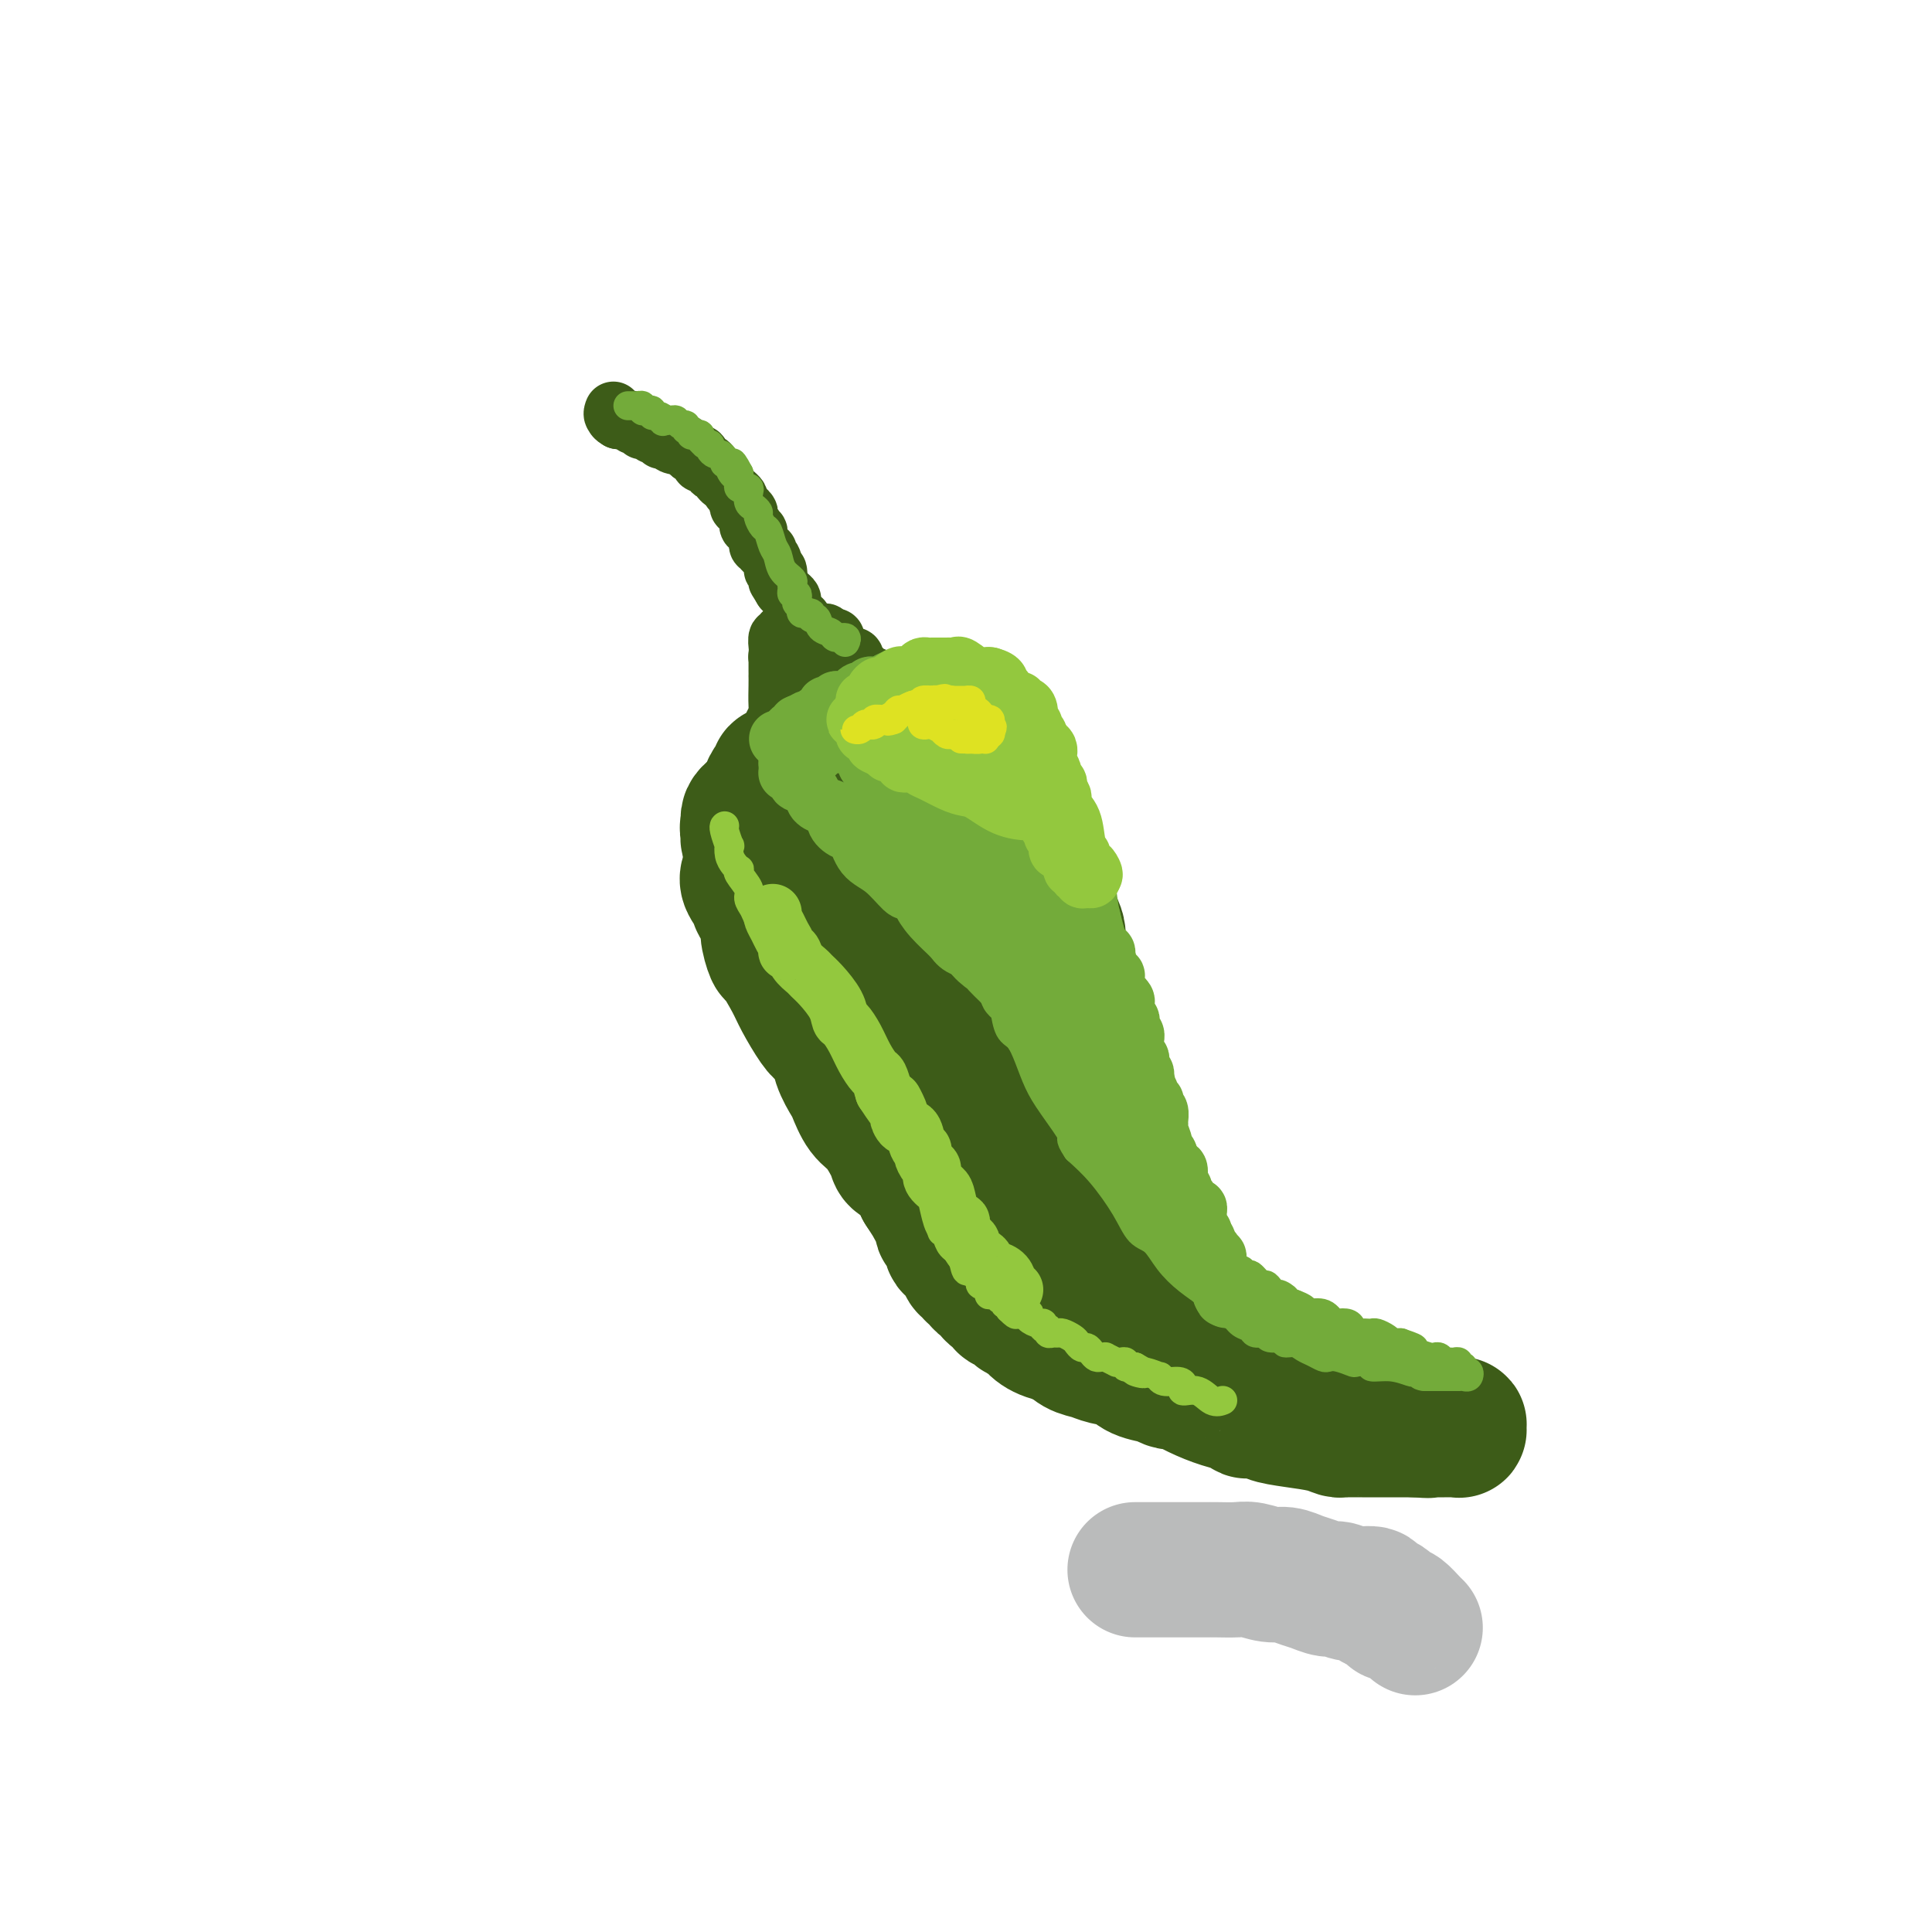 <svg viewBox='0 0 400 400' version='1.1' xmlns='http://www.w3.org/2000/svg' xmlns:xlink='http://www.w3.org/1999/xlink'><g fill='none' stroke='rgb(61,92,24)' stroke-width='28' stroke-linecap='round' stroke-linejoin='round'><path d='M155,181c-0.243,0.516 -0.487,1.031 0,2c0.487,0.969 1.703,2.390 2,3c0.297,0.610 -0.326,0.408 0,1c0.326,0.592 1.600,1.979 2,3c0.400,1.021 -0.074,1.678 0,3c0.074,1.322 0.695,3.310 1,4c0.305,0.690 0.294,0.082 1,1c0.706,0.918 2.130,3.361 3,5c0.870,1.639 1.188,2.475 2,4c0.812,1.525 2.119,3.739 3,5c0.881,1.261 1.334,1.567 2,2c0.666,0.433 1.543,0.991 2,2c0.457,1.009 0.495,2.470 1,4c0.505,1.530 1.477,3.131 2,4c0.523,0.869 0.596,1.006 1,2c0.404,0.994 1.137,2.845 2,4c0.863,1.155 1.856,1.613 3,3c1.144,1.387 2.441,3.702 3,5c0.559,1.298 0.381,1.580 1,2c0.619,0.420 2.034,0.977 3,2c0.966,1.023 1.483,2.511 2,4'/><path d='M191,246c5.205,8.168 2.718,4.087 2,3c-0.718,-1.087 0.334,0.821 1,2c0.666,1.179 0.947,1.629 1,2c0.053,0.371 -0.122,0.663 0,1c0.122,0.337 0.539,0.720 1,1c0.461,0.280 0.965,0.456 1,1c0.035,0.544 -0.398,1.455 0,2c0.398,0.545 1.626,0.723 2,1c0.374,0.277 -0.107,0.653 0,1c0.107,0.347 0.803,0.667 1,1c0.197,0.333 -0.106,0.681 0,1c0.106,0.319 0.620,0.610 1,1c0.380,0.390 0.627,0.878 1,1c0.373,0.122 0.874,-0.121 1,0c0.126,0.121 -0.121,0.607 0,1c0.121,0.393 0.611,0.693 1,1c0.389,0.307 0.679,0.621 1,1c0.321,0.379 0.674,0.824 1,1c0.326,0.176 0.626,0.085 1,0c0.374,-0.085 0.821,-0.164 1,0c0.179,0.164 0.089,0.569 0,1c-0.089,0.431 -0.179,0.886 0,1c0.179,0.114 0.626,-0.115 1,0c0.374,0.115 0.676,0.572 1,1c0.324,0.428 0.669,0.825 1,1c0.331,0.175 0.649,0.127 1,0c0.351,-0.127 0.735,-0.332 1,0c0.265,0.332 0.411,1.202 1,2c0.589,0.798 1.620,1.522 3,2c1.380,0.478 3.109,0.708 4,1c0.891,0.292 0.946,0.646 1,1'/><path d='M222,278c3.382,2.427 0.839,0.495 0,0c-0.839,-0.495 0.028,0.448 1,1c0.972,0.552 2.051,0.712 3,1c0.949,0.288 1.768,0.704 3,1c1.232,0.296 2.878,0.471 4,1c1.122,0.529 1.719,1.413 3,2c1.281,0.587 3.247,0.876 4,1c0.753,0.124 0.294,0.084 0,0c-0.294,-0.084 -0.421,-0.213 0,0c0.421,0.213 1.392,0.767 2,1c0.608,0.233 0.854,0.143 1,0c0.146,-0.143 0.192,-0.341 1,0c0.808,0.341 2.378,1.219 4,2c1.622,0.781 3.297,1.463 5,2c1.703,0.537 3.434,0.928 4,1c0.566,0.072 -0.034,-0.174 0,0c0.034,0.174 0.702,0.768 1,1c0.298,0.232 0.225,0.104 1,0c0.775,-0.104 2.396,-0.182 3,0c0.604,0.182 0.190,0.623 1,1c0.810,0.377 2.845,0.689 5,1c2.155,0.311 4.428,0.619 6,1c1.572,0.381 2.441,0.834 3,1c0.559,0.166 0.809,0.044 1,0c0.191,-0.044 0.324,-0.012 1,0c0.676,0.012 1.894,0.003 3,0c1.106,-0.003 2.101,-0.001 3,0c0.899,0.001 1.704,0.000 3,0c1.296,-0.000 3.085,-0.000 4,0c0.915,0.000 0.958,0.000 1,0'/><path d='M293,296c4.278,0.309 2.474,0.083 2,0c-0.474,-0.083 0.384,-0.022 1,0c0.616,0.022 0.991,0.006 1,0c0.009,-0.006 -0.348,-0.002 0,0c0.348,0.002 1.400,0.002 2,0c0.600,-0.002 0.749,-0.004 1,0c0.251,0.004 0.604,0.015 1,0c0.396,-0.015 0.835,-0.057 1,0c0.165,0.057 0.056,0.211 0,0c-0.056,-0.211 -0.058,-0.788 0,-1c0.058,-0.212 0.175,-0.061 0,0c-0.175,0.061 -0.643,0.030 -1,0c-0.357,-0.030 -0.603,-0.061 -1,0c-0.397,0.061 -0.945,0.213 -1,0c-0.055,-0.213 0.382,-0.792 0,-1c-0.382,-0.208 -1.584,-0.044 -2,0c-0.416,0.044 -0.045,-0.032 0,0c0.045,0.032 -0.235,0.174 -1,0c-0.765,-0.174 -2.014,-0.662 -3,-1c-0.986,-0.338 -1.710,-0.525 -3,-1c-1.290,-0.475 -3.145,-1.237 -5,-2'/><path d='M285,290c-2.678,-0.840 -0.873,0.060 -1,0c-0.127,-0.060 -2.187,-1.080 -4,-2c-1.813,-0.920 -3.379,-1.739 -4,-2c-0.621,-0.261 -0.298,0.036 -1,0c-0.702,-0.036 -2.428,-0.404 -4,-1c-1.572,-0.596 -2.991,-1.421 -4,-2c-1.009,-0.579 -1.608,-0.913 -2,-1c-0.392,-0.087 -0.576,0.073 -1,0c-0.424,-0.073 -1.088,-0.381 -2,-1c-0.912,-0.619 -2.071,-1.551 -3,-2c-0.929,-0.449 -1.629,-0.415 -2,-1c-0.371,-0.585 -0.412,-1.789 -1,-2c-0.588,-0.211 -1.723,0.572 -3,0c-1.277,-0.572 -2.697,-2.500 -4,-4c-1.303,-1.500 -2.488,-2.573 -3,-3c-0.512,-0.427 -0.350,-0.208 -1,-1c-0.650,-0.792 -2.113,-2.595 -3,-4c-0.887,-1.405 -1.197,-2.411 -2,-4c-0.803,-1.589 -2.099,-3.760 -3,-5c-0.901,-1.240 -1.406,-1.549 -2,-3c-0.594,-1.451 -1.276,-4.045 -2,-6c-0.724,-1.955 -1.489,-3.273 -2,-5c-0.511,-1.727 -0.767,-3.864 -1,-5c-0.233,-1.136 -0.444,-1.271 -1,-3c-0.556,-1.729 -1.458,-5.050 -2,-7c-0.542,-1.950 -0.723,-2.527 -1,-4c-0.277,-1.473 -0.649,-3.842 -1,-5c-0.351,-1.158 -0.682,-1.104 -1,-2c-0.318,-0.896 -0.624,-2.741 -1,-4c-0.376,-1.259 -0.822,-1.931 -1,-3c-0.178,-1.069 -0.089,-2.534 0,-4'/><path d='M222,204c-1.488,-6.208 -0.710,-3.229 -1,-3c-0.290,0.229 -1.650,-2.291 -2,-4c-0.350,-1.709 0.310,-2.606 0,-4c-0.310,-1.394 -1.588,-3.285 -2,-4c-0.412,-0.715 0.043,-0.255 0,-1c-0.043,-0.745 -0.584,-2.696 -1,-4c-0.416,-1.304 -0.707,-1.963 -1,-3c-0.293,-1.037 -0.586,-2.453 -1,-3c-0.414,-0.547 -0.947,-0.227 -1,-1c-0.053,-0.773 0.375,-2.640 0,-4c-0.375,-1.360 -1.554,-2.214 -2,-3c-0.446,-0.786 -0.158,-1.506 0,-2c0.158,-0.494 0.187,-0.764 0,-1c-0.187,-0.236 -0.590,-0.440 -1,-1c-0.410,-0.560 -0.827,-1.477 -1,-2c-0.173,-0.523 -0.102,-0.650 0,-1c0.102,-0.350 0.233,-0.921 0,-1c-0.233,-0.079 -0.832,0.335 -1,0c-0.168,-0.335 0.096,-1.418 0,-2c-0.096,-0.582 -0.550,-0.663 -1,-1c-0.450,-0.337 -0.894,-0.931 -1,-1c-0.106,-0.069 0.127,0.386 0,0c-0.127,-0.386 -0.616,-1.611 -1,-2c-0.384,-0.389 -0.665,0.060 -1,0c-0.335,-0.060 -0.725,-0.629 -1,-1c-0.275,-0.371 -0.434,-0.544 -1,-1c-0.566,-0.456 -1.538,-1.194 -3,-2c-1.462,-0.806 -3.412,-1.680 -5,-2c-1.588,-0.320 -2.812,-0.086 -3,0c-0.188,0.086 0.661,0.025 0,0c-0.661,-0.025 -2.830,-0.012 -5,0'/><path d='M186,150c-2.944,0.095 -3.803,1.334 -5,2c-1.197,0.666 -2.730,0.760 -4,1c-1.270,0.240 -2.277,0.624 -3,1c-0.723,0.376 -1.163,0.742 -2,1c-0.837,0.258 -2.069,0.408 -3,1c-0.931,0.592 -1.559,1.625 -2,2c-0.441,0.375 -0.695,0.090 -1,0c-0.305,-0.090 -0.660,0.013 -1,0c-0.340,-0.013 -0.665,-0.144 -1,0c-0.335,0.144 -0.681,0.563 -1,1c-0.319,0.437 -0.611,0.893 -1,1c-0.389,0.107 -0.874,-0.136 -1,0c-0.126,0.136 0.109,0.652 0,1c-0.109,0.348 -0.562,0.528 -1,1c-0.438,0.472 -0.861,1.238 -1,2c-0.139,0.762 0.007,1.522 0,3c-0.007,1.478 -0.168,3.673 0,5c0.168,1.327 0.663,1.786 1,3c0.337,1.214 0.516,3.184 1,5c0.484,1.816 1.274,3.478 2,5c0.726,1.522 1.387,2.902 2,4c0.613,1.098 1.177,1.912 2,3c0.823,1.088 1.907,2.450 3,4c1.093,1.550 2.197,3.289 3,5c0.803,1.711 1.305,3.393 2,5c0.695,1.607 1.581,3.138 2,4c0.419,0.862 0.370,1.056 1,2c0.630,0.944 1.939,2.639 3,4c1.061,1.361 1.875,2.389 3,4c1.125,1.611 2.563,3.806 4,6'/><path d='M188,226c3.622,5.917 1.177,2.211 1,2c-0.177,-0.211 1.913,3.073 3,5c1.087,1.927 1.172,2.495 2,4c0.828,1.505 2.401,3.945 3,5c0.599,1.055 0.226,0.724 1,2c0.774,1.276 2.696,4.158 4,6c1.304,1.842 1.989,2.644 3,4c1.011,1.356 2.348,3.266 3,4c0.652,0.734 0.619,0.291 1,1c0.381,0.709 1.177,2.569 2,4c0.823,1.431 1.674,2.434 2,3c0.326,0.566 0.129,0.695 0,1c-0.129,0.305 -0.188,0.785 0,1c0.188,0.215 0.625,0.165 1,0c0.375,-0.165 0.689,-0.443 1,0c0.311,0.443 0.619,1.609 1,2c0.381,0.391 0.836,0.009 1,0c0.164,-0.009 0.036,0.355 0,0c-0.036,-0.355 0.019,-1.430 0,-2c-0.019,-0.570 -0.111,-0.635 0,-1c0.111,-0.365 0.426,-1.031 0,-3c-0.426,-1.969 -1.592,-5.240 -3,-9c-1.408,-3.760 -3.059,-8.008 -5,-13c-1.941,-4.992 -4.173,-10.727 -6,-16c-1.827,-5.273 -3.249,-10.085 -4,-13c-0.751,-2.915 -0.831,-3.935 -2,-7c-1.169,-3.065 -3.426,-8.175 -5,-13c-1.574,-4.825 -2.463,-9.366 -3,-12c-0.537,-2.634 -0.721,-3.363 -1,-5c-0.279,-1.637 -0.651,-4.182 -1,-6c-0.349,-1.818 -0.674,-2.909 -1,-4'/><path d='M186,166c-4.796,-16.719 -1.285,-6.516 0,-3c1.285,3.516 0.344,0.344 0,-1c-0.344,-1.344 -0.092,-0.859 0,-1c0.092,-0.141 0.024,-0.908 0,-1c-0.024,-0.092 -0.004,0.490 0,1c0.004,0.510 -0.007,0.949 0,1c0.007,0.051 0.032,-0.286 0,0c-0.032,0.286 -0.122,1.194 0,2c0.122,0.806 0.457,1.510 1,3c0.543,1.490 1.294,3.765 2,5c0.706,1.235 1.368,1.429 2,3c0.632,1.571 1.233,4.521 2,7c0.767,2.479 1.700,4.489 2,7c0.300,2.511 -0.032,5.523 0,7c0.032,1.477 0.428,1.420 1,3c0.572,1.580 1.319,4.797 2,7c0.681,2.203 1.297,3.392 2,5c0.703,1.608 1.495,3.635 2,5c0.505,1.365 0.725,2.069 1,3c0.275,0.931 0.605,2.088 1,3c0.395,0.912 0.855,1.578 1,2c0.145,0.422 -0.026,0.600 0,1c0.026,0.400 0.247,1.021 0,1c-0.247,-0.021 -0.963,-0.684 -1,-1c-0.037,-0.316 0.606,-0.286 0,-1c-0.606,-0.714 -2.459,-2.174 -3,-3c-0.541,-0.826 0.231,-1.020 0,-2c-0.231,-0.980 -1.464,-2.747 -3,-5c-1.536,-2.253 -3.375,-4.991 -5,-8c-1.625,-3.009 -3.036,-6.288 -4,-8c-0.964,-1.712 -1.482,-1.856 -2,-2'/><path d='M187,196c-3.551,-5.828 -3.427,-5.897 -4,-7c-0.573,-1.103 -1.843,-3.240 -3,-5c-1.157,-1.760 -2.202,-3.145 -3,-4c-0.798,-0.855 -1.348,-1.182 -2,-2c-0.652,-0.818 -1.406,-2.127 -2,-3c-0.594,-0.873 -1.027,-1.308 -2,-2c-0.973,-0.692 -2.485,-1.639 -3,-2c-0.515,-0.361 -0.032,-0.135 0,0c0.032,0.135 -0.387,0.180 -1,0c-0.613,-0.180 -1.421,-0.583 -2,-1c-0.579,-0.417 -0.928,-0.848 -1,-1c-0.072,-0.152 0.134,-0.027 0,0c-0.134,0.027 -0.610,-0.045 -1,0c-0.390,0.045 -0.696,0.208 -1,0c-0.304,-0.208 -0.606,-0.788 -1,-1c-0.394,-0.212 -0.879,-0.057 -1,0c-0.121,0.057 0.123,0.014 0,0c-0.123,-0.014 -0.611,-0.001 -1,0c-0.389,0.001 -0.679,-0.011 -1,0c-0.321,0.011 -0.675,0.045 -1,0c-0.325,-0.045 -0.623,-0.170 -1,0c-0.377,0.170 -0.833,0.633 -1,1c-0.167,0.367 -0.045,0.637 0,1c0.045,0.363 0.013,0.818 0,1c-0.013,0.182 -0.006,0.091 0,0'/><path d='M155,171c-0.590,0.585 -0.064,0.547 0,1c0.064,0.453 -0.333,1.396 0,2c0.333,0.604 1.398,0.869 2,2c0.602,1.131 0.742,3.127 1,4c0.258,0.873 0.633,0.623 1,1c0.367,0.377 0.727,1.381 1,3c0.273,1.619 0.458,3.851 1,5c0.542,1.149 1.441,1.214 2,2c0.559,0.786 0.780,2.294 1,3c0.220,0.706 0.441,0.609 1,1c0.559,0.391 1.458,1.271 2,2c0.542,0.729 0.727,1.307 1,2c0.273,0.693 0.633,1.500 1,2c0.367,0.500 0.742,0.693 1,1c0.258,0.307 0.398,0.726 1,1c0.602,0.274 1.667,0.401 2,1c0.333,0.599 -0.065,1.671 0,2c0.065,0.329 0.592,-0.083 1,0c0.408,0.083 0.697,0.661 1,1c0.303,0.339 0.620,0.437 1,1c0.380,0.563 0.823,1.589 1,2c0.177,0.411 0.089,0.205 0,0'/></g>
<g fill='none' stroke='rgb(61,92,24)' stroke-width='12' stroke-linecap='round' stroke-linejoin='round'><path d='M170,136c-0.455,-0.363 -0.909,-0.726 -1,-1c-0.091,-0.274 0.183,-0.460 0,-1c-0.183,-0.540 -0.823,-1.436 -1,-2c-0.177,-0.564 0.110,-0.796 0,-1c-0.110,-0.204 -0.617,-0.378 -1,-1c-0.383,-0.622 -0.643,-1.690 -1,-2c-0.357,-0.310 -0.813,0.138 -1,0c-0.187,-0.138 -0.106,-0.863 0,-1c0.106,-0.137 0.235,0.314 0,0c-0.235,-0.314 -0.836,-1.393 -1,-2c-0.164,-0.607 0.110,-0.740 0,-1c-0.110,-0.260 -0.603,-0.646 -1,-1c-0.397,-0.354 -0.699,-0.677 -1,-1'/><path d='M162,122c-1.482,-2.490 -1.186,-1.713 -1,-2c0.186,-0.287 0.261,-1.636 0,-2c-0.261,-0.364 -0.859,0.257 -1,0c-0.141,-0.257 0.173,-1.393 0,-2c-0.173,-0.607 -0.835,-0.684 -1,-1c-0.165,-0.316 0.166,-0.872 0,-1c-0.166,-0.128 -0.829,0.173 -1,0c-0.171,-0.173 0.151,-0.821 0,-1c-0.151,-0.179 -0.776,0.111 -1,0c-0.224,-0.111 -0.046,-0.622 0,-1c0.046,-0.378 -0.039,-0.623 0,-1c0.039,-0.377 0.203,-0.884 0,-1c-0.203,-0.116 -0.772,0.161 -1,0c-0.228,-0.161 -0.113,-0.760 0,-1c0.113,-0.240 0.226,-0.120 0,0c-0.226,0.120 -0.792,0.240 -1,0c-0.208,-0.240 -0.060,-0.838 0,-1c0.060,-0.162 0.031,0.114 0,0c-0.031,-0.114 -0.065,-0.618 0,-1c0.065,-0.382 0.227,-0.641 0,-1c-0.227,-0.359 -0.845,-0.817 -1,-1c-0.155,-0.183 0.152,-0.090 0,0c-0.152,0.090 -0.762,0.179 -1,0c-0.238,-0.179 -0.105,-0.625 0,-1c0.105,-0.375 0.182,-0.678 0,-1c-0.182,-0.322 -0.623,-0.663 -1,-1c-0.377,-0.337 -0.688,-0.668 -1,-1'/><path d='M151,101c-1.713,-3.262 -0.497,-0.916 0,0c0.497,0.916 0.274,0.404 0,0c-0.274,-0.404 -0.599,-0.699 -1,-1c-0.401,-0.301 -0.877,-0.606 -1,-1c-0.123,-0.394 0.107,-0.876 0,-1c-0.107,-0.124 -0.549,0.110 -1,0c-0.451,-0.110 -0.909,-0.565 -1,-1c-0.091,-0.435 0.186,-0.851 0,-1c-0.186,-0.149 -0.834,-0.029 -1,0c-0.166,0.029 0.149,-0.031 0,0c-0.149,0.031 -0.762,0.153 -1,0c-0.238,-0.153 -0.101,-0.581 0,-1c0.101,-0.419 0.167,-0.829 0,-1c-0.167,-0.171 -0.566,-0.102 -1,0c-0.434,0.102 -0.904,0.238 -1,0c-0.096,-0.238 0.181,-0.848 0,-1c-0.181,-0.152 -0.822,0.155 -1,0c-0.178,-0.155 0.106,-0.773 0,-1c-0.106,-0.227 -0.602,-0.065 -1,0c-0.398,0.065 -0.699,0.032 -1,0'/><path d='M140,92c-1.653,-1.408 -0.285,-0.429 0,0c0.285,0.429 -0.511,0.307 -1,0c-0.489,-0.307 -0.670,-0.801 -1,-1c-0.330,-0.199 -0.809,-0.105 -1,0c-0.191,0.105 -0.092,0.221 0,0c0.092,-0.221 0.179,-0.777 0,-1c-0.179,-0.223 -0.622,-0.111 -1,0c-0.378,0.111 -0.689,0.222 -1,0c-0.311,-0.222 -0.622,-0.778 -1,-1c-0.378,-0.222 -0.823,-0.111 -1,0c-0.177,0.111 -0.085,0.222 0,0c0.085,-0.222 0.163,-0.777 0,-1c-0.163,-0.223 -0.569,-0.112 -1,0c-0.431,0.112 -0.889,0.226 -1,0c-0.111,-0.226 0.125,-0.793 0,-1c-0.125,-0.207 -0.611,-0.056 -1,0c-0.389,0.056 -0.683,0.016 -1,0c-0.317,-0.016 -0.659,-0.008 -1,0'/><path d='M128,87c-1.796,-1.016 -0.285,-1.056 0,-1c0.285,0.056 -0.654,0.207 -1,0c-0.346,-0.207 -0.099,-0.774 0,-1c0.099,-0.226 0.049,-0.113 0,0'/><path d='M165,129c0.301,0.453 0.602,0.906 1,1c0.398,0.094 0.894,-0.171 1,0c0.106,0.171 -0.179,0.778 0,1c0.179,0.222 0.823,0.058 1,0c0.177,-0.058 -0.111,-0.012 0,0c0.111,0.012 0.621,-0.011 1,0c0.379,0.011 0.627,0.055 1,0c0.373,-0.055 0.870,-0.208 1,0c0.130,0.208 -0.109,0.777 0,1c0.109,0.223 0.565,0.101 1,0c0.435,-0.101 0.848,-0.181 1,0c0.152,0.181 0.043,0.623 0,1c-0.043,0.377 -0.022,0.688 0,1'/><path d='M173,134c1.400,1.016 0.901,1.056 1,1c0.099,-0.056 0.797,-0.207 1,0c0.203,0.207 -0.089,0.772 0,1c0.089,0.228 0.559,0.118 1,0c0.441,-0.118 0.853,-0.242 1,0c0.147,0.242 0.028,0.852 0,1c-0.028,0.148 0.034,-0.167 0,0c-0.034,0.167 -0.164,0.814 0,1c0.164,0.186 0.621,-0.091 1,0c0.379,0.091 0.679,0.549 1,1c0.321,0.451 0.663,0.894 1,1c0.337,0.106 0.667,-0.127 1,0c0.333,0.127 0.668,0.612 1,1c0.332,0.388 0.663,0.678 1,1c0.337,0.322 0.682,0.675 1,1c0.318,0.325 0.610,0.622 1,1c0.390,0.378 0.878,0.837 1,1c0.122,0.163 -0.121,0.028 0,0c0.121,-0.028 0.606,0.049 1,0c0.394,-0.049 0.698,-0.224 1,0c0.302,0.224 0.603,0.847 1,1c0.397,0.153 0.890,-0.166 1,0c0.110,0.166 -0.164,0.815 0,1c0.164,0.185 0.766,-0.094 1,0c0.234,0.094 0.101,0.560 0,1c-0.101,0.440 -0.171,0.853 0,1c0.171,0.147 0.582,0.029 1,0c0.418,-0.029 0.843,0.031 1,0c0.157,-0.031 0.045,-0.152 0,0c-0.045,0.152 -0.022,0.576 0,1'/><path d='M193,150c3.260,2.491 1.410,0.719 1,0c-0.410,-0.719 0.620,-0.386 1,0c0.380,0.386 0.108,0.825 0,1c-0.108,0.175 -0.054,0.088 0,0'/><path d='M162,131c0.113,0.477 0.226,0.954 0,1c-0.226,0.046 -0.793,-0.338 -1,0c-0.207,0.338 -0.056,1.400 0,2c0.056,0.600 0.015,0.738 0,1c-0.015,0.262 -0.004,0.647 0,1c0.004,0.353 0.001,0.674 0,1c-0.001,0.326 -0.000,0.658 0,1c0.000,0.342 0.000,0.693 0,1c-0.000,0.307 -0.000,0.571 0,1c0.000,0.429 0.000,1.022 0,2c-0.000,0.978 -0.000,2.340 0,3c0.000,0.660 0.000,0.617 0,1c-0.000,0.383 -0.000,1.191 0,2'/><path d='M161,148c-0.171,2.865 -0.098,1.528 0,1c0.098,-0.528 0.223,-0.248 0,0c-0.223,0.248 -0.792,0.463 -1,1c-0.208,0.537 -0.056,1.397 0,2c0.056,0.603 0.015,0.949 0,1c-0.015,0.051 -0.003,-0.194 0,0c0.003,0.194 -0.003,0.825 0,1c0.003,0.175 0.015,-0.106 0,0c-0.015,0.106 -0.056,0.600 0,1c0.056,0.400 0.210,0.706 0,1c-0.210,0.294 -0.785,0.577 -1,1c-0.215,0.423 -0.072,0.986 0,1c0.072,0.014 0.072,-0.521 0,-1c-0.072,-0.479 -0.215,-0.903 0,-1c0.215,-0.097 0.790,0.132 1,0c0.210,-0.132 0.056,-0.626 0,-1c-0.056,-0.374 -0.012,-0.628 0,-1c0.012,-0.372 -0.007,-0.863 0,-1c0.007,-0.137 0.040,0.078 0,0c-0.040,-0.078 -0.154,-0.451 0,-1c0.154,-0.549 0.577,-1.275 1,-2'/><path d='M161,150c0.309,-1.934 0.083,-2.769 0,-4c-0.083,-1.231 -0.022,-2.858 0,-4c0.022,-1.142 0.006,-1.798 0,-2c-0.006,-0.202 -0.003,0.052 0,0c0.003,-0.052 0.004,-0.409 0,-1c-0.004,-0.591 -0.015,-1.415 0,-2c0.015,-0.585 0.056,-0.931 0,-1c-0.056,-0.069 -0.207,0.141 0,0c0.207,-0.141 0.774,-0.631 1,-1c0.226,-0.369 0.113,-0.618 0,-1c-0.113,-0.382 -0.226,-0.898 0,-1c0.226,-0.102 0.793,0.210 1,0c0.207,-0.210 0.056,-0.942 0,-1c-0.056,-0.058 -0.015,0.557 0,1c0.015,0.443 0.004,0.712 0,1c-0.004,0.288 -0.002,0.593 0,1c0.002,0.407 0.004,0.915 0,1c-0.004,0.085 -0.015,-0.252 0,0c0.015,0.252 0.056,1.092 0,2c-0.056,0.908 -0.208,1.884 0,3c0.208,1.116 0.777,2.371 1,3c0.223,0.629 0.101,0.633 0,1c-0.101,0.367 -0.181,1.099 0,2c0.181,0.901 0.623,1.972 1,3c0.377,1.028 0.688,2.014 1,3'/><path d='M166,153c0.861,3.632 1.014,2.712 1,3c-0.014,0.288 -0.196,1.786 0,3c0.196,1.214 0.771,2.146 1,3c0.229,0.854 0.114,1.629 0,2c-0.114,0.371 -0.227,0.337 0,1c0.227,0.663 0.793,2.022 1,3c0.207,0.978 0.056,1.576 0,2c-0.056,0.424 -0.015,0.674 0,1c0.015,0.326 0.004,0.726 0,1c-0.004,0.274 -0.001,0.420 0,1c0.001,0.580 0.000,1.594 0,2c-0.000,0.406 -0.000,0.203 0,0'/></g>
<g fill='none' stroke='rgb(115,171,58)' stroke-width='12' stroke-linecap='round' stroke-linejoin='round'><path d='M193,151c-0.364,-0.423 -0.727,-0.845 -1,-1c-0.273,-0.155 -0.455,-0.041 -1,0c-0.545,0.041 -1.452,0.011 -2,0c-0.548,-0.011 -0.738,-0.003 -1,0c-0.262,0.003 -0.595,0.001 -1,0c-0.405,-0.001 -0.882,0.000 -1,0c-0.118,-0.000 0.123,-0.001 0,0c-0.123,0.001 -0.610,0.004 -1,0c-0.390,-0.004 -0.682,-0.016 -1,0c-0.318,0.016 -0.662,0.061 -1,0c-0.338,-0.061 -0.671,-0.226 -1,0c-0.329,0.226 -0.655,0.844 -1,1c-0.345,0.156 -0.708,-0.150 -1,0c-0.292,0.150 -0.512,0.757 -1,1c-0.488,0.243 -1.244,0.121 -2,0'/><path d='M177,152c-2.365,0.381 -0.279,0.834 0,1c0.279,0.166 -1.249,0.044 -2,0c-0.751,-0.044 -0.725,-0.012 -1,0c-0.275,0.012 -0.852,0.002 -1,0c-0.148,-0.002 0.133,0.003 0,0c-0.133,-0.003 -0.681,-0.015 -1,0c-0.319,0.015 -0.410,0.057 -1,0c-0.590,-0.057 -1.679,-0.212 -2,0c-0.321,0.212 0.125,0.793 0,1c-0.125,0.207 -0.821,0.042 -1,0c-0.179,-0.042 0.158,0.040 0,0c-0.158,-0.040 -0.812,-0.203 -1,0c-0.188,0.203 0.089,0.772 0,1c-0.089,0.228 -0.546,0.114 -1,0c-0.454,-0.114 -0.906,-0.230 -1,0c-0.094,0.230 0.171,0.804 0,1c-0.171,0.196 -0.777,0.014 -1,0c-0.223,-0.014 -0.064,0.139 0,0c0.064,-0.139 0.032,-0.569 0,-1'/><path d='M164,155c-1.994,0.529 -0.478,0.352 0,0c0.478,-0.352 -0.083,-0.879 0,-1c0.083,-0.121 0.810,0.165 1,0c0.190,-0.165 -0.155,-0.780 0,-1c0.155,-0.220 0.811,-0.044 1,0c0.189,0.044 -0.089,-0.044 0,0c0.089,0.044 0.545,0.218 1,0c0.455,-0.218 0.910,-0.829 1,-1c0.090,-0.171 -0.183,0.099 0,0c0.183,-0.099 0.822,-0.566 1,-1c0.178,-0.434 -0.106,-0.834 0,-1c0.106,-0.166 0.602,-0.097 1,0c0.398,0.097 0.698,0.223 1,0c0.302,-0.223 0.606,-0.796 1,-1c0.394,-0.204 0.879,-0.040 1,0c0.121,0.040 -0.121,-0.046 0,0c0.121,0.046 0.607,0.223 1,0c0.393,-0.223 0.694,-0.847 1,-1c0.306,-0.153 0.618,0.165 1,0c0.382,-0.165 0.834,-0.814 1,-1c0.166,-0.186 0.048,0.090 0,0c-0.048,-0.090 -0.024,-0.545 0,-1'/><path d='M177,146c2.188,-1.393 1.160,-0.377 1,0c-0.160,0.377 0.550,0.115 1,0c0.450,-0.115 0.642,-0.083 1,0c0.358,0.083 0.884,0.219 1,0c0.116,-0.219 -0.176,-0.791 0,-1c0.176,-0.209 0.820,-0.056 1,0c0.180,0.056 -0.106,0.015 0,0c0.106,-0.015 0.602,-0.004 1,0c0.398,0.004 0.698,0.001 1,0c0.302,-0.001 0.606,-0.000 1,0c0.394,0.000 0.879,0.000 1,0c0.121,-0.000 -0.123,-0.000 0,0c0.123,0.000 0.611,0.000 1,0c0.389,-0.000 0.678,0.000 1,0c0.322,-0.000 0.677,-0.000 1,0c0.323,0.000 0.612,0.000 1,0c0.388,-0.000 0.874,-0.000 1,0c0.126,0.000 -0.107,0.000 0,0c0.107,-0.000 0.554,-0.001 1,0c0.446,0.001 0.889,0.004 1,0c0.111,-0.004 -0.111,-0.015 0,0c0.111,0.015 0.555,0.057 1,0c0.445,-0.057 0.893,-0.211 1,0c0.107,0.211 -0.125,0.788 0,1c0.125,0.212 0.607,0.061 1,0c0.393,-0.061 0.696,-0.030 1,0c0.304,0.030 0.607,0.060 1,0c0.393,-0.060 0.875,-0.208 1,0c0.125,0.208 -0.107,0.774 0,1c0.107,0.226 0.554,0.113 1,0'/><path d='M200,147c3.798,0.321 1.792,0.622 1,1c-0.792,0.378 -0.371,0.832 0,1c0.371,0.168 0.690,0.049 1,0c0.310,-0.049 0.609,-0.028 1,0c0.391,0.028 0.875,0.064 1,0c0.125,-0.064 -0.107,-0.228 0,0c0.107,0.228 0.554,0.849 1,1c0.446,0.151 0.890,-0.166 1,0c0.110,0.166 -0.115,0.815 0,1c0.115,0.185 0.570,-0.095 1,0c0.430,0.095 0.836,0.566 1,1c0.164,0.434 0.086,0.832 0,1c-0.086,0.168 -0.182,0.106 0,0c0.182,-0.106 0.640,-0.255 1,0c0.360,0.255 0.622,0.913 1,1c0.378,0.087 0.872,-0.398 1,0c0.128,0.398 -0.109,1.679 0,2c0.109,0.321 0.564,-0.316 1,0c0.436,0.316 0.853,1.587 1,2c0.147,0.413 0.024,-0.030 0,0c-0.024,0.030 0.050,0.534 0,1c-0.050,0.466 -0.224,0.895 0,1c0.224,0.105 0.845,-0.113 1,0c0.155,0.113 -0.155,0.556 0,1c0.155,0.444 0.776,0.889 1,1c0.224,0.111 0.050,-0.112 0,0c-0.050,0.112 0.025,0.558 0,1c-0.025,0.442 -0.151,0.881 0,1c0.151,0.119 0.579,-0.083 1,0c0.421,0.083 0.835,0.452 1,1c0.165,0.548 0.083,1.274 0,2'/><path d='M217,167c0.775,1.714 0.212,0.501 0,0c-0.212,-0.501 -0.072,-0.288 0,0c0.072,0.288 0.076,0.651 0,1c-0.076,0.349 -0.230,0.684 0,1c0.230,0.316 0.846,0.613 1,1c0.154,0.387 -0.152,0.863 0,1c0.152,0.137 0.763,-0.067 1,0c0.237,0.067 0.101,0.404 0,1c-0.101,0.596 -0.167,1.450 0,2c0.167,0.550 0.567,0.794 1,1c0.433,0.206 0.900,0.372 1,1c0.100,0.628 -0.165,1.716 0,2c0.165,0.284 0.762,-0.237 1,0c0.238,0.237 0.119,1.232 0,2c-0.119,0.768 -0.238,1.310 0,2c0.238,0.690 0.833,1.529 1,2c0.167,0.471 -0.095,0.573 0,1c0.095,0.427 0.547,1.179 1,2c0.453,0.821 0.906,1.713 1,2c0.094,0.287 -0.172,-0.029 0,0c0.172,0.029 0.782,0.402 1,1c0.218,0.598 0.044,1.421 0,2c-0.044,0.579 0.044,0.916 0,1c-0.044,0.084 -0.218,-0.083 0,0c0.218,0.083 0.829,0.417 1,1c0.171,0.583 -0.099,1.414 0,2c0.099,0.586 0.565,0.927 1,1c0.435,0.073 0.839,-0.122 1,0c0.161,0.122 0.081,0.561 0,1'/><path d='M229,198c1.812,5.205 0.342,2.718 0,2c-0.342,-0.718 0.445,0.332 1,1c0.555,0.668 0.880,0.952 1,1c0.120,0.048 0.036,-0.141 0,0c-0.036,0.141 -0.025,0.611 0,1c0.025,0.389 0.063,0.696 0,1c-0.063,0.304 -0.227,0.606 0,1c0.227,0.394 0.845,0.879 1,1c0.155,0.121 -0.155,-0.122 0,0c0.155,0.122 0.774,0.611 1,1c0.226,0.389 0.060,0.679 0,1c-0.060,0.321 -0.012,0.674 0,1c0.012,0.326 -0.011,0.626 0,1c0.011,0.374 0.054,0.821 0,1c-0.054,0.179 -0.207,0.089 0,0c0.207,-0.089 0.773,-0.178 1,0c0.227,0.178 0.113,0.621 0,1c-0.113,0.379 -0.226,0.693 0,1c0.226,0.307 0.793,0.607 1,1c0.207,0.393 0.056,0.878 0,1c-0.056,0.122 -0.016,-0.121 0,0c0.016,0.121 0.008,0.606 0,1c-0.008,0.394 -0.016,0.697 0,1c0.016,0.303 0.056,0.606 0,1c-0.056,0.394 -0.207,0.879 0,1c0.207,0.121 0.774,-0.122 1,0c0.226,0.122 0.112,0.610 0,1c-0.112,0.390 -0.223,0.682 0,1c0.223,0.318 0.778,0.662 1,1c0.222,0.338 0.111,0.669 0,1'/><path d='M237,223c1.233,4.107 0.315,1.874 0,1c-0.315,-0.874 -0.028,-0.388 0,0c0.028,0.388 -0.202,0.677 0,1c0.202,0.323 0.838,0.678 1,1c0.162,0.322 -0.149,0.610 0,1c0.149,0.390 0.758,0.882 1,1c0.242,0.118 0.118,-0.137 0,0c-0.118,0.137 -0.229,0.664 0,1c0.229,0.336 0.797,0.479 1,1c0.203,0.521 0.039,1.421 0,2c-0.039,0.579 0.046,0.837 0,1c-0.046,0.163 -0.223,0.232 0,1c0.223,0.768 0.847,2.234 1,3c0.153,0.766 -0.166,0.830 0,1c0.166,0.170 0.815,0.445 1,1c0.185,0.555 -0.095,1.392 0,2c0.095,0.608 0.565,0.989 1,1c0.435,0.011 0.834,-0.348 1,0c0.166,0.348 0.100,1.401 0,2c-0.100,0.599 -0.234,0.743 0,1c0.234,0.257 0.837,0.628 1,1c0.163,0.372 -0.114,0.744 0,1c0.114,0.256 0.619,0.396 1,1c0.381,0.604 0.637,1.671 1,2c0.363,0.329 0.833,-0.080 1,0c0.167,0.080 0.031,0.648 0,1c-0.031,0.352 0.044,0.489 0,1c-0.044,0.511 -0.208,1.395 0,2c0.208,0.605 0.787,0.932 1,1c0.213,0.068 0.061,-0.123 0,0c-0.061,0.123 -0.030,0.562 0,1'/><path d='M249,256c2.099,5.288 1.346,2.009 1,1c-0.346,-1.009 -0.285,0.251 0,1c0.285,0.749 0.794,0.988 1,1c0.206,0.012 0.108,-0.204 0,0c-0.108,0.204 -0.225,0.829 0,1c0.225,0.171 0.793,-0.113 1,0c0.207,0.113 0.055,0.623 0,1c-0.055,0.377 -0.011,0.622 0,1c0.011,0.378 -0.011,0.889 0,1c0.011,0.111 0.056,-0.176 0,0c-0.056,0.176 -0.211,0.817 0,1c0.211,0.183 0.789,-0.092 1,0c0.211,0.092 0.057,0.551 0,1c-0.057,0.449 -0.016,0.890 0,1c0.016,0.110 0.008,-0.109 0,0c-0.008,0.109 -0.015,0.547 0,1c0.015,0.453 0.053,0.920 0,1c-0.053,0.080 -0.197,-0.227 0,0c0.197,0.227 0.733,0.989 1,1c0.267,0.011 0.264,-0.728 0,-1c-0.264,-0.272 -0.790,-0.078 -1,0c-0.210,0.078 -0.105,0.039 0,0'/><path d='M253,268c0.618,1.694 0.162,-0.071 0,-1c-0.162,-0.929 -0.029,-1.023 0,-1c0.029,0.023 -0.044,0.164 0,0c0.044,-0.164 0.205,-0.634 0,-1c-0.205,-0.366 -0.776,-0.627 -1,-1c-0.224,-0.373 -0.102,-0.859 0,-1c0.102,-0.141 0.185,0.064 0,0c-0.185,-0.064 -0.637,-0.397 -1,-1c-0.363,-0.603 -0.637,-1.475 -1,-2c-0.363,-0.525 -0.815,-0.703 -1,-1c-0.185,-0.297 -0.104,-0.712 0,-1c0.104,-0.288 0.231,-0.450 0,-1c-0.231,-0.550 -0.821,-1.488 -1,-2c-0.179,-0.512 0.054,-0.599 0,-1c-0.054,-0.401 -0.396,-1.115 -1,-2c-0.604,-0.885 -1.471,-1.941 -2,-3c-0.529,-1.059 -0.719,-2.123 -1,-3c-0.281,-0.877 -0.653,-1.568 -1,-2c-0.347,-0.432 -0.669,-0.605 -1,-1c-0.331,-0.395 -0.670,-1.011 -1,-2c-0.330,-0.989 -0.651,-2.349 -1,-3c-0.349,-0.651 -0.727,-0.591 -1,-1c-0.273,-0.409 -0.441,-1.285 -1,-2c-0.559,-0.715 -1.511,-1.268 -2,-2c-0.489,-0.732 -0.517,-1.642 -1,-3c-0.483,-1.358 -1.422,-3.162 -2,-4c-0.578,-0.838 -0.794,-0.709 -1,-1c-0.206,-0.291 -0.402,-1.001 -1,-2c-0.598,-0.999 -1.600,-2.285 -2,-3c-0.400,-0.715 -0.200,-0.857 0,-1'/><path d='M229,219c-3.895,-7.550 -1.634,-1.924 -1,0c0.634,1.924 -0.359,0.146 -1,-1c-0.641,-1.146 -0.930,-1.662 -1,-2c-0.070,-0.338 0.079,-0.499 0,-1c-0.079,-0.501 -0.387,-1.341 -1,-2c-0.613,-0.659 -1.531,-1.137 -2,-2c-0.469,-0.863 -0.490,-2.113 -1,-3c-0.510,-0.887 -1.509,-1.412 -2,-2c-0.491,-0.588 -0.474,-1.238 -1,-2c-0.526,-0.762 -1.595,-1.636 -2,-2c-0.405,-0.364 -0.147,-0.220 0,-1c0.147,-0.780 0.184,-2.485 0,-3c-0.184,-0.515 -0.589,0.160 -1,0c-0.411,-0.160 -0.827,-1.156 -1,-2c-0.173,-0.844 -0.103,-1.535 0,-2c0.103,-0.465 0.238,-0.702 0,-1c-0.238,-0.298 -0.848,-0.657 -1,-1c-0.152,-0.343 0.156,-0.670 0,-1c-0.156,-0.330 -0.774,-0.665 -1,-1c-0.226,-0.335 -0.061,-0.672 0,-1c0.061,-0.328 0.016,-0.647 0,-1c-0.016,-0.353 -0.003,-0.739 0,-1c0.003,-0.261 -0.003,-0.398 0,-1c0.003,-0.602 0.016,-1.671 0,-2c-0.016,-0.329 -0.061,0.080 0,0c0.061,-0.080 0.226,-0.651 0,-1c-0.226,-0.349 -0.845,-0.478 -1,-1c-0.155,-0.522 0.154,-1.439 0,-2c-0.154,-0.561 -0.772,-0.766 -1,-1c-0.228,-0.234 -0.065,-0.495 0,-1c0.065,-0.505 0.033,-1.252 0,-2'/><path d='M211,176c-0.863,-4.081 -0.021,-1.282 0,-1c0.021,0.282 -0.778,-1.953 -1,-3c-0.222,-1.047 0.133,-0.907 0,-1c-0.133,-0.093 -0.752,-0.420 -1,-1c-0.248,-0.580 -0.123,-1.415 0,-2c0.123,-0.585 0.244,-0.921 0,-1c-0.244,-0.079 -0.853,0.099 -1,0c-0.147,-0.099 0.167,-0.474 0,-1c-0.167,-0.526 -0.814,-1.202 -1,-2c-0.186,-0.798 0.090,-1.719 0,-2c-0.090,-0.281 -0.545,0.078 -1,0c-0.455,-0.078 -0.909,-0.595 -1,-1c-0.091,-0.405 0.183,-0.700 0,-1c-0.183,-0.300 -0.822,-0.606 -1,-1c-0.178,-0.394 0.106,-0.876 0,-1c-0.106,-0.124 -0.602,0.111 -1,0c-0.398,-0.111 -0.697,-0.568 -1,-1c-0.303,-0.432 -0.608,-0.838 -1,-1c-0.392,-0.162 -0.869,-0.081 -1,0c-0.131,0.081 0.086,0.162 0,0c-0.086,-0.162 -0.475,-0.565 -1,-1c-0.525,-0.435 -1.187,-0.901 -2,-1c-0.813,-0.099 -1.776,0.170 -2,0c-0.224,-0.170 0.291,-0.778 0,-1c-0.291,-0.222 -1.386,-0.060 -2,0c-0.614,0.060 -0.746,0.016 -1,0c-0.254,-0.016 -0.632,-0.004 -1,0c-0.368,0.004 -0.728,0.001 -1,0c-0.272,-0.001 -0.458,-0.000 -1,0c-0.542,0.000 -1.441,0.000 -2,0c-0.559,-0.000 -0.780,-0.000 -1,0'/><path d='M186,153c-2.748,-0.774 -0.619,-0.207 0,0c0.619,0.207 -0.272,0.056 -1,0c-0.728,-0.056 -1.294,-0.015 -2,0c-0.706,0.015 -1.551,0.004 -2,0c-0.449,-0.004 -0.502,-0.002 -1,0c-0.498,0.002 -1.443,0.004 -2,0c-0.557,-0.004 -0.728,-0.015 -1,0c-0.272,0.015 -0.647,0.057 -1,0c-0.353,-0.057 -0.686,-0.211 -1,0c-0.314,0.211 -0.609,0.789 -1,1c-0.391,0.211 -0.878,0.057 -1,0c-0.122,-0.057 0.121,-0.016 0,0c-0.121,0.016 -0.606,0.008 -1,0c-0.394,-0.008 -0.698,-0.017 -1,0c-0.302,0.017 -0.602,0.061 -1,0c-0.398,-0.061 -0.894,-0.226 -1,0c-0.106,0.226 0.178,0.844 0,1c-0.178,0.156 -0.817,-0.151 -1,0c-0.183,0.151 0.092,0.759 0,1c-0.092,0.241 -0.550,0.116 -1,0c-0.450,-0.116 -0.890,-0.224 -1,0c-0.110,0.224 0.112,0.778 0,1c-0.112,0.222 -0.556,0.111 -1,0'/><path d='M165,157c-3.182,0.845 -0.639,0.959 0,1c0.639,0.041 -0.628,0.011 -1,0c-0.372,-0.011 0.152,-0.003 0,0c-0.152,0.003 -0.980,0.002 -1,0c-0.020,-0.002 0.769,-0.003 1,0c0.231,0.003 -0.097,0.011 0,0c0.097,-0.011 0.618,-0.041 1,0c0.382,0.041 0.623,0.154 1,0c0.377,-0.154 0.890,-0.577 1,-1c0.110,-0.423 -0.181,-0.848 0,-1c0.181,-0.152 0.836,-0.031 1,0c0.164,0.031 -0.163,-0.030 0,0c0.163,0.030 0.814,0.149 1,0c0.186,-0.149 -0.095,-0.566 0,-1c0.095,-0.434 0.564,-0.886 1,-1c0.436,-0.114 0.839,0.110 1,0c0.161,-0.110 0.081,-0.555 0,-1'/><path d='M171,153c1.091,-0.614 0.818,-0.149 1,0c0.182,0.149 0.818,-0.017 1,0c0.182,0.017 -0.091,0.216 0,0c0.091,-0.216 0.545,-0.846 1,-1c0.455,-0.154 0.910,0.169 1,0c0.090,-0.169 -0.187,-0.830 0,-1c0.187,-0.170 0.837,0.152 1,0c0.163,-0.152 -0.163,-0.776 0,-1c0.163,-0.224 0.813,-0.046 1,0c0.187,0.046 -0.091,-0.040 0,0c0.091,0.040 0.549,0.207 1,0c0.451,-0.207 0.895,-0.786 1,-1c0.105,-0.214 -0.131,-0.061 0,0c0.131,0.061 0.627,0.031 1,0c0.373,-0.031 0.621,-0.065 1,0c0.379,0.065 0.889,0.227 1,0c0.111,-0.227 -0.176,-0.845 0,-1c0.176,-0.155 0.817,0.151 1,0c0.183,-0.151 -0.091,-0.758 0,-1c0.091,-0.242 0.545,-0.117 1,0c0.455,0.117 0.909,0.228 1,0c0.091,-0.228 -0.180,-0.793 0,-1c0.180,-0.207 0.811,-0.055 1,0c0.189,0.055 -0.065,0.015 0,0c0.065,-0.015 0.447,-0.004 1,0c0.553,0.004 1.276,0.002 2,0'/><path d='M189,146c2.951,-1.079 1.330,-0.275 1,0c-0.330,0.275 0.633,0.021 1,0c0.367,-0.021 0.140,0.191 0,0c-0.140,-0.191 -0.191,-0.783 0,-1c0.191,-0.217 0.624,-0.058 1,0c0.376,0.058 0.693,0.014 1,0c0.307,-0.014 0.603,-0.000 1,0c0.397,0.000 0.894,-0.014 1,0c0.106,0.014 -0.179,0.056 0,0c0.179,-0.056 0.821,-0.211 1,0c0.179,0.211 -0.106,0.789 0,1c0.106,0.211 0.602,0.055 1,0c0.398,-0.055 0.698,-0.011 1,0c0.302,0.011 0.607,-0.012 1,0c0.393,0.012 0.875,0.060 1,0c0.125,-0.060 -0.106,-0.227 0,0c0.106,0.227 0.549,0.849 1,1c0.451,0.151 0.909,-0.170 1,0c0.091,0.170 -0.187,0.830 0,1c0.187,0.170 0.837,-0.151 1,0c0.163,0.151 -0.163,0.772 0,1c0.163,0.228 0.813,0.061 1,0c0.187,-0.061 -0.089,-0.018 0,0c0.089,0.018 0.545,0.009 1,0'/><path d='M205,149c2.426,0.482 0.491,0.186 0,0c-0.491,-0.186 0.461,-0.261 1,0c0.539,0.261 0.667,0.857 1,1c0.333,0.143 0.873,-0.168 1,0c0.127,0.168 -0.159,0.816 0,1c0.159,0.184 0.764,-0.094 1,0c0.236,0.094 0.102,0.560 0,1c-0.102,0.440 -0.172,0.854 0,1c0.172,0.146 0.586,0.024 1,0c0.414,-0.024 0.828,0.050 1,0c0.172,-0.050 0.102,-0.224 0,0c-0.102,0.224 -0.238,0.848 0,1c0.238,0.152 0.848,-0.167 1,0c0.152,0.167 -0.155,0.819 0,1c0.155,0.181 0.773,-0.109 1,0c0.227,0.109 0.064,0.616 0,1c-0.064,0.384 -0.027,0.646 0,1c0.027,0.354 0.046,0.801 0,1c-0.046,0.199 -0.157,0.149 0,0c0.157,-0.149 0.582,-0.396 1,0c0.418,0.396 0.829,1.435 1,2c0.171,0.565 0.102,0.657 0,1c-0.102,0.343 -0.238,0.936 0,1c0.238,0.064 0.848,-0.400 1,0c0.152,0.400 -0.155,1.664 0,2c0.155,0.336 0.773,-0.256 1,0c0.227,0.256 0.065,1.359 0,2c-0.065,0.641 -0.032,0.821 0,1'/><path d='M217,167c0.791,2.189 0.268,1.163 0,1c-0.268,-0.163 -0.282,0.537 0,1c0.282,0.463 0.859,0.689 1,1c0.141,0.311 -0.155,0.708 0,1c0.155,0.292 0.762,0.480 1,1c0.238,0.520 0.106,1.371 0,2c-0.106,0.629 -0.187,1.035 0,1c0.187,-0.035 0.643,-0.512 1,0c0.357,0.512 0.617,2.014 1,3c0.383,0.986 0.890,1.455 1,2c0.110,0.545 -0.178,1.167 0,2c0.178,0.833 0.822,1.876 1,3c0.178,1.124 -0.110,2.329 0,3c0.110,0.671 0.618,0.810 1,1c0.382,0.190 0.637,0.432 1,1c0.363,0.568 0.833,1.461 1,2c0.167,0.539 0.031,0.723 0,1c-0.031,0.277 0.045,0.648 0,1c-0.045,0.352 -0.209,0.686 0,1c0.209,0.314 0.793,0.606 1,1c0.207,0.394 0.038,0.888 0,1c-0.038,0.112 0.056,-0.158 0,0c-0.056,0.158 -0.262,0.743 0,1c0.262,0.257 0.994,0.184 1,0c0.006,-0.184 -0.712,-0.481 -1,-1c-0.288,-0.519 -0.144,-1.259 0,-2'/><path d='M227,195c1.354,3.475 -0.262,-1.837 -1,-5c-0.738,-3.163 -0.597,-4.175 -1,-6c-0.403,-1.825 -1.351,-4.462 -2,-6c-0.649,-1.538 -1.000,-1.977 -1,-3c-0.000,-1.023 0.350,-2.629 0,-4c-0.350,-1.371 -1.399,-2.507 -2,-4c-0.601,-1.493 -0.754,-3.344 -1,-4c-0.246,-0.656 -0.587,-0.116 -1,-1c-0.413,-0.884 -0.899,-3.192 -1,-4c-0.101,-0.808 0.184,-0.115 0,0c-0.184,0.115 -0.838,-0.347 -1,-1c-0.162,-0.653 0.168,-1.499 0,-2c-0.168,-0.501 -0.833,-0.659 -1,-1c-0.167,-0.341 0.165,-0.865 0,-1c-0.165,-0.135 -0.828,0.118 -1,0c-0.172,-0.118 0.147,-0.606 0,-1c-0.147,-0.394 -0.761,-0.693 -1,-1c-0.239,-0.307 -0.103,-0.621 0,-1c0.103,-0.379 0.172,-0.823 0,-1c-0.172,-0.177 -0.585,-0.086 -1,0c-0.415,0.086 -0.833,0.168 -1,0c-0.167,-0.168 -0.082,-0.585 0,-1c0.082,-0.415 0.162,-0.830 0,-1c-0.162,-0.170 -0.565,-0.097 -1,0c-0.435,0.097 -0.900,0.218 -1,0c-0.100,-0.218 0.166,-0.777 0,-1c-0.166,-0.223 -0.766,-0.112 -1,0c-0.234,0.112 -0.104,0.226 0,0c0.104,-0.226 0.182,-0.792 0,-1c-0.182,-0.208 -0.623,-0.060 -1,0c-0.377,0.060 -0.688,0.030 -1,0'/><path d='M206,145c-1.709,-1.547 -0.983,-0.415 -1,0c-0.017,0.415 -0.778,0.111 -1,0c-0.222,-0.111 0.094,-0.030 0,0c-0.094,0.030 -0.600,0.008 -1,0c-0.400,-0.008 -0.695,-0.002 -1,0c-0.305,0.002 -0.621,0.001 -1,0c-0.379,-0.001 -0.823,-0.000 -1,0c-0.177,0.000 -0.088,0.000 -1,0c-0.912,-0.000 -2.826,-0.000 -4,0c-1.174,0.000 -1.610,-0.000 -2,0c-0.390,0.000 -0.736,0.000 -1,0c-0.264,-0.000 -0.448,-0.000 -1,0c-0.552,0.000 -1.474,0.000 -2,0c-0.526,-0.000 -0.657,-0.001 -1,0c-0.343,0.001 -0.899,0.004 -1,0c-0.101,-0.004 0.254,-0.015 0,0c-0.254,0.015 -1.118,0.057 -2,0c-0.882,-0.057 -1.781,-0.211 -2,0c-0.219,0.211 0.241,0.788 0,1c-0.241,0.212 -1.182,0.060 -2,0c-0.818,-0.060 -1.514,-0.026 -2,0c-0.486,0.026 -0.761,0.046 -1,0c-0.239,-0.046 -0.441,-0.157 -1,0c-0.559,0.157 -1.473,0.582 -2,1c-0.527,0.418 -0.665,0.830 -1,1c-0.335,0.170 -0.868,0.098 -1,0c-0.132,-0.098 0.136,-0.222 0,0c-0.136,0.222 -0.676,0.792 -1,1c-0.324,0.208 -0.433,0.056 -1,0c-0.567,-0.056 -1.590,-0.016 -2,0c-0.410,0.016 -0.205,0.008 0,0'/><path d='M169,149c-5.968,0.841 -2.386,0.942 -1,1c1.386,0.058 0.578,0.071 0,0c-0.578,-0.071 -0.924,-0.225 -1,0c-0.076,0.225 0.119,0.831 0,1c-0.119,0.169 -0.553,-0.098 -1,0c-0.447,0.098 -0.908,0.562 -1,1c-0.092,0.438 0.183,0.849 0,1c-0.183,0.151 -0.824,0.040 -1,0c-0.176,-0.040 0.115,-0.011 0,0c-0.115,0.011 -0.634,0.003 -1,0c-0.366,-0.003 -0.579,-0.001 -1,0c-0.421,0.001 -1.051,0.001 -1,0c0.051,-0.001 0.784,-0.004 1,0c0.216,0.004 -0.086,0.015 0,0c0.086,-0.015 0.559,-0.056 1,0c0.441,0.056 0.849,0.207 1,0c0.151,-0.207 0.043,-0.774 0,-1c-0.043,-0.226 -0.022,-0.113 0,0'/><path d='M164,152c-0.837,0.222 -0.431,-0.724 0,-1c0.431,-0.276 0.885,0.118 1,0c0.115,-0.118 -0.109,-0.750 0,-1c0.109,-0.250 0.550,-0.120 1,0c0.450,0.120 0.909,0.229 1,0c0.091,-0.229 -0.187,-0.797 0,-1c0.187,-0.203 0.837,-0.039 1,0c0.163,0.039 -0.163,-0.045 0,0c0.163,0.045 0.813,0.218 1,0c0.187,-0.218 -0.091,-0.829 0,-1c0.091,-0.171 0.550,0.097 1,0c0.450,-0.097 0.891,-0.561 1,-1c0.109,-0.439 -0.115,-0.853 0,-1c0.115,-0.147 0.570,-0.025 1,0c0.430,0.025 0.836,-0.046 1,0c0.164,0.046 0.085,0.208 0,0c-0.085,-0.208 -0.176,-0.787 0,-1c0.176,-0.213 0.621,-0.060 1,0c0.379,0.060 0.693,0.026 1,0c0.307,-0.026 0.607,-0.044 1,0c0.393,0.044 0.879,0.152 1,0c0.121,-0.152 -0.123,-0.562 0,-1c0.123,-0.438 0.611,-0.902 1,-1c0.389,-0.098 0.678,0.170 1,0c0.322,-0.170 0.678,-0.777 1,-1c0.322,-0.223 0.611,-0.063 1,0c0.389,0.063 0.877,0.027 1,0c0.123,-0.027 -0.121,-0.046 0,0c0.121,0.046 0.606,0.156 1,0c0.394,-0.156 0.697,-0.578 1,-1'/><path d='M184,141c3.256,-1.703 1.397,-0.460 1,0c-0.397,0.460 0.667,0.137 1,0c0.333,-0.137 -0.066,-0.089 0,0c0.066,0.089 0.596,0.220 1,0c0.404,-0.220 0.682,-0.791 1,-1c0.318,-0.209 0.677,-0.056 1,0c0.323,0.056 0.610,0.015 1,0c0.390,-0.015 0.883,-0.005 1,0c0.117,0.005 -0.141,0.005 0,0c0.141,-0.005 0.682,-0.015 1,0c0.318,0.015 0.415,0.056 1,0c0.585,-0.056 1.659,-0.207 2,0c0.341,0.207 -0.049,0.773 0,1c0.049,0.227 0.538,0.114 1,0c0.462,-0.114 0.898,-0.228 1,0c0.102,0.228 -0.132,0.797 0,1c0.132,0.203 0.628,0.039 1,0c0.372,-0.039 0.621,0.046 1,0c0.379,-0.046 0.889,-0.222 1,0c0.111,0.222 -0.177,0.844 0,1c0.177,0.156 0.821,-0.154 1,0c0.179,0.154 -0.106,0.772 0,1c0.106,0.228 0.602,0.065 1,0c0.398,-0.065 0.699,-0.033 1,0'/><path d='M203,144c2.877,0.687 0.568,0.904 0,1c-0.568,0.096 0.603,0.072 1,0c0.397,-0.072 0.018,-0.191 0,0c-0.018,0.191 0.325,0.692 1,1c0.675,0.308 1.683,0.424 2,1c0.317,0.576 -0.056,1.611 0,2c0.056,0.389 0.539,0.132 1,0c0.461,-0.132 0.898,-0.138 1,0c0.102,0.138 -0.131,0.421 0,1c0.131,0.579 0.627,1.454 1,2c0.373,0.546 0.622,0.765 1,1c0.378,0.235 0.885,0.487 1,1c0.115,0.513 -0.162,1.285 0,2c0.162,0.715 0.762,1.371 1,2c0.238,0.629 0.115,1.230 0,2c-0.115,0.770 -0.223,1.707 0,2c0.223,0.293 0.778,-0.059 1,0c0.222,0.059 0.112,0.527 0,1c-0.112,0.473 -0.226,0.950 0,1c0.226,0.050 0.793,-0.327 1,0c0.207,0.327 0.056,1.357 0,2c-0.056,0.643 -0.016,0.898 0,1c0.016,0.102 0.008,0.051 0,0'/><path d='M163,160c0.324,-0.239 0.649,-0.478 1,0c0.351,0.478 0.729,1.673 1,2c0.271,0.327 0.435,-0.214 1,0c0.565,0.214 1.533,1.184 2,2c0.467,0.816 0.435,1.478 1,2c0.565,0.522 1.726,0.904 2,1c0.274,0.096 -0.341,-0.093 0,0c0.341,0.093 1.637,0.469 2,1c0.363,0.531 -0.207,1.218 0,2c0.207,0.782 1.190,1.660 2,2c0.810,0.340 1.446,0.141 2,1c0.554,0.859 1.025,2.777 2,4c0.975,1.223 2.455,1.752 4,3c1.545,1.248 3.156,3.214 4,4c0.844,0.786 0.922,0.393 1,0'/><path d='M188,184c4.486,4.268 3.201,2.939 3,3c-0.201,0.061 0.682,1.512 2,3c1.318,1.488 3.072,3.013 4,4c0.928,0.987 1.030,1.437 2,2c0.970,0.563 2.808,1.239 4,2c1.192,0.761 1.738,1.606 3,3c1.262,1.394 3.239,3.335 4,4c0.761,0.665 0.307,0.052 1,1c0.693,0.948 2.532,3.457 4,5c1.468,1.543 2.564,2.120 4,3c1.436,0.880 3.210,2.062 4,3c0.790,0.938 0.594,1.632 1,2c0.406,0.368 1.415,0.410 2,1c0.585,0.590 0.748,1.726 1,2c0.252,0.274 0.593,-0.316 1,0c0.407,0.316 0.879,1.538 1,2c0.121,0.462 -0.111,0.162 0,0c0.111,-0.162 0.565,-0.188 1,0c0.435,0.188 0.852,0.590 1,1c0.148,0.410 0.029,0.828 0,1c-0.029,0.172 0.033,0.097 0,0c-0.033,-0.097 -0.162,-0.217 -1,-1c-0.838,-0.783 -2.385,-2.229 -3,-3c-0.615,-0.771 -0.299,-0.866 -1,-2c-0.701,-1.134 -2.420,-3.305 -4,-5c-1.580,-1.695 -3.023,-2.913 -4,-4c-0.977,-1.087 -1.489,-2.044 -2,-3'/><path d='M216,208c-2.822,-3.102 -2.879,-2.856 -3,-3c-0.121,-0.144 -0.308,-0.677 -1,-2c-0.692,-1.323 -1.890,-3.435 -3,-5c-1.110,-1.565 -2.131,-2.582 -3,-4c-0.869,-1.418 -1.584,-3.237 -2,-4c-0.416,-0.763 -0.531,-0.469 -1,-1c-0.469,-0.531 -1.291,-1.887 -2,-3c-0.709,-1.113 -1.306,-1.982 -2,-3c-0.694,-1.018 -1.486,-2.184 -2,-3c-0.514,-0.816 -0.750,-1.280 -1,-2c-0.250,-0.720 -0.512,-1.695 -1,-3c-0.488,-1.305 -1.200,-2.941 -2,-4c-0.800,-1.059 -1.686,-1.540 -2,-2c-0.314,-0.460 -0.054,-0.897 0,-1c0.054,-0.103 -0.099,0.128 0,0c0.099,-0.128 0.448,-0.616 0,-1c-0.448,-0.384 -1.693,-0.663 -2,-1c-0.307,-0.337 0.325,-0.730 0,-1c-0.325,-0.270 -1.608,-0.415 -2,-1c-0.392,-0.585 0.106,-1.611 0,-2c-0.106,-0.389 -0.816,-0.143 -1,0c-0.184,0.143 0.158,0.182 0,0c-0.158,-0.182 -0.817,-0.585 -1,-1c-0.183,-0.415 0.108,-0.842 0,-1c-0.108,-0.158 -0.617,-0.046 -1,0c-0.383,0.046 -0.642,0.026 -1,0c-0.358,-0.026 -0.817,-0.060 -1,0c-0.183,0.060 -0.090,0.212 0,0c0.090,-0.212 0.178,-0.788 0,-1c-0.178,-0.212 -0.622,-0.061 -1,0c-0.378,0.061 -0.689,0.030 -1,0'/><path d='M180,159c-1.772,-1.921 0.297,-0.724 1,0c0.703,0.724 0.042,0.975 0,1c-0.042,0.025 0.537,-0.177 1,0c0.463,0.177 0.809,0.732 1,1c0.191,0.268 0.228,0.249 1,1c0.772,0.751 2.279,2.271 4,4c1.721,1.729 3.655,3.665 5,5c1.345,1.335 2.101,2.069 4,4c1.899,1.931 4.943,5.061 7,7c2.057,1.939 3.129,2.688 4,4c0.871,1.312 1.540,3.188 2,4c0.460,0.812 0.710,0.561 1,1c0.290,0.439 0.618,1.568 1,2c0.382,0.432 0.816,0.165 1,0c0.184,-0.165 0.118,-0.230 0,0c-0.118,0.230 -0.290,0.753 0,1c0.290,0.247 1.040,0.216 1,0c-0.040,-0.216 -0.870,-0.619 -1,-1c-0.130,-0.381 0.439,-0.742 0,-2c-0.439,-1.258 -1.886,-3.415 -3,-6c-1.114,-2.585 -1.897,-5.600 -3,-8c-1.103,-2.400 -2.528,-4.185 -3,-5c-0.472,-0.815 0.008,-0.662 0,-1c-0.008,-0.338 -0.504,-1.169 -1,-2'/><path d='M203,169c-1.636,-3.876 -1.227,-1.567 -1,-1c0.227,0.567 0.271,-0.607 0,-1c-0.271,-0.393 -0.856,-0.004 -1,0c-0.144,0.004 0.154,-0.377 0,-1c-0.154,-0.623 -0.758,-1.487 -1,-2c-0.242,-0.513 -0.121,-0.676 0,-1c0.121,-0.324 0.244,-0.809 0,-1c-0.244,-0.191 -0.854,-0.089 -1,0c-0.146,0.089 0.172,0.163 0,0c-0.172,-0.163 -0.833,-0.564 -1,-1c-0.167,-0.436 0.159,-0.908 0,-1c-0.159,-0.092 -0.804,0.197 -1,0c-0.196,-0.197 0.057,-0.881 0,-1c-0.057,-0.119 -0.423,0.326 0,1c0.423,0.674 1.637,1.578 2,2c0.363,0.422 -0.123,0.361 0,1c0.123,0.639 0.855,1.978 2,4c1.145,2.022 2.702,4.727 4,8c1.298,3.273 2.338,7.113 3,9c0.662,1.887 0.948,1.819 1,2c0.052,0.181 -0.129,0.611 0,1c0.129,0.389 0.568,0.737 1,1c0.432,0.263 0.857,0.441 1,1c0.143,0.559 0.002,1.501 0,2c-0.002,0.499 0.133,0.557 0,1c-0.133,0.443 -0.536,1.273 -1,1c-0.464,-0.273 -0.990,-1.649 -2,-3c-1.010,-1.351 -2.505,-2.675 -4,-4'/><path d='M204,186c-1.445,-1.247 -1.557,-1.364 -3,-3c-1.443,-1.636 -4.218,-4.793 -6,-7c-1.782,-2.207 -2.571,-3.466 -3,-4c-0.429,-0.534 -0.497,-0.342 -1,-1c-0.503,-0.658 -1.440,-2.165 -2,-3c-0.560,-0.835 -0.741,-0.997 -1,-1c-0.259,-0.003 -0.594,0.153 -1,0c-0.406,-0.153 -0.883,-0.614 -1,-1c-0.117,-0.386 0.127,-0.696 0,-1c-0.127,-0.304 -0.626,-0.603 -1,-1c-0.374,-0.397 -0.622,-0.892 -1,-1c-0.378,-0.108 -0.886,0.170 -1,0c-0.114,-0.170 0.164,-0.787 0,-1c-0.164,-0.213 -0.772,-0.020 -1,0c-0.228,0.020 -0.077,-0.133 0,0c0.077,0.133 0.082,0.550 0,1c-0.082,0.450 -0.249,0.931 0,1c0.249,0.069 0.915,-0.273 1,0c0.085,0.273 -0.412,1.163 0,2c0.412,0.837 1.732,1.622 3,3c1.268,1.378 2.484,3.348 4,6c1.516,2.652 3.331,5.986 4,8c0.669,2.014 0.192,2.710 1,4c0.808,1.290 2.903,3.175 4,5c1.097,1.825 1.197,3.588 2,5c0.803,1.412 2.308,2.471 3,3c0.692,0.529 0.571,0.527 1,1c0.429,0.473 1.408,1.421 2,2c0.592,0.579 0.796,0.790 1,1'/><path d='M208,204c2.250,2.788 1.376,1.256 1,1c-0.376,-0.256 -0.255,0.762 0,1c0.255,0.238 0.643,-0.305 1,0c0.357,0.305 0.683,1.457 1,2c0.317,0.543 0.624,0.478 1,1c0.376,0.522 0.822,1.632 1,2c0.178,0.368 0.089,-0.006 0,0c-0.089,0.006 -0.179,0.391 0,1c0.179,0.609 0.627,1.443 1,2c0.373,0.557 0.671,0.839 1,1c0.329,0.161 0.688,0.201 1,1c0.312,0.799 0.578,2.356 1,3c0.422,0.644 1.000,0.375 2,1c1.000,0.625 2.420,2.142 3,3c0.580,0.858 0.319,1.056 1,2c0.681,0.944 2.305,2.635 3,3c0.695,0.365 0.460,-0.596 1,0c0.540,0.596 1.856,2.747 3,5c1.144,2.253 2.116,4.607 3,6c0.884,1.393 1.681,1.827 2,2c0.319,0.173 0.159,0.087 0,0'/></g>
<g fill='none' stroke='rgb(115,171,58)' stroke-width='6' stroke-linecap='round' stroke-linejoin='round'><path d='M217,207c0.449,0.398 0.899,0.795 1,1c0.101,0.205 -0.146,0.217 0,1c0.146,0.783 0.686,2.335 1,3c0.314,0.665 0.403,0.442 1,1c0.597,0.558 1.702,1.898 2,3c0.298,1.102 -0.210,1.968 0,3c0.210,1.032 1.140,2.231 2,3c0.860,0.769 1.650,1.107 2,2c0.350,0.893 0.260,2.340 1,4c0.740,1.660 2.311,3.532 3,5c0.689,1.468 0.495,2.531 1,4c0.505,1.469 1.707,3.344 2,4c0.293,0.656 -0.324,0.093 0,1c0.324,0.907 1.589,3.284 2,4c0.411,0.716 -0.031,-0.228 0,0c0.031,0.228 0.534,1.628 1,2c0.466,0.372 0.895,-0.284 1,0c0.105,0.284 -0.113,1.510 0,2c0.113,0.490 0.556,0.245 1,0'/><path d='M238,250c3.703,7.056 2.460,3.197 2,2c-0.460,-1.197 -0.137,0.267 0,1c0.137,0.733 0.088,0.736 0,1c-0.088,0.264 -0.217,0.788 0,1c0.217,0.212 0.779,0.112 1,0c0.221,-0.112 0.102,-0.238 0,0c-0.102,0.238 -0.186,0.838 0,1c0.186,0.162 0.642,-0.115 1,0c0.358,0.115 0.617,0.623 1,1c0.383,0.377 0.891,0.622 1,1c0.109,0.378 -0.182,0.890 0,1c0.182,0.110 0.838,-0.181 1,0c0.162,0.181 -0.168,0.836 0,1c0.168,0.164 0.834,-0.163 1,0c0.166,0.163 -0.167,0.814 0,1c0.167,0.186 0.833,-0.095 1,0c0.167,0.095 -0.167,0.565 0,1c0.167,0.435 0.834,0.834 1,1c0.166,0.166 -0.167,0.100 0,0c0.167,-0.100 0.836,-0.233 1,0c0.164,0.233 -0.177,0.832 0,1c0.177,0.168 0.870,-0.095 1,0c0.130,0.095 -0.305,0.546 0,1c0.305,0.454 1.350,0.909 2,1c0.650,0.091 0.906,-0.182 1,0c0.094,0.182 0.025,0.818 0,1c-0.025,0.182 -0.007,-0.091 0,0c0.007,0.091 0.004,0.545 0,1'/><path d='M253,268c2.730,2.719 2.055,0.518 2,0c-0.055,-0.518 0.510,0.649 1,1c0.490,0.351 0.903,-0.112 1,0c0.097,0.112 -0.124,0.801 0,1c0.124,0.199 0.594,-0.090 1,0c0.406,0.090 0.749,0.560 1,1c0.251,0.440 0.411,0.849 1,1c0.589,0.151 1.607,0.045 2,0c0.393,-0.045 0.161,-0.027 0,0c-0.161,0.027 -0.251,0.064 0,0c0.251,-0.064 0.842,-0.227 1,0c0.158,0.227 -0.116,0.846 0,1c0.116,0.154 0.624,-0.156 1,0c0.376,0.156 0.622,0.778 1,1c0.378,0.222 0.889,0.046 1,0c0.111,-0.046 -0.176,0.039 0,0c0.176,-0.039 0.817,-0.203 1,0c0.183,0.203 -0.092,0.772 0,1c0.092,0.228 0.549,0.114 1,0c0.451,-0.114 0.894,-0.227 1,0c0.106,0.227 -0.126,0.793 0,1c0.126,0.207 0.611,0.055 1,0c0.389,-0.055 0.682,-0.012 1,0c0.318,0.012 0.663,-0.007 1,0c0.337,0.007 0.668,0.040 1,0c0.332,-0.040 0.666,-0.154 1,0c0.334,0.154 0.670,0.577 1,1c0.330,0.423 0.656,0.845 1,1c0.344,0.155 0.708,0.042 1,0c0.292,-0.042 0.512,-0.012 1,0c0.488,0.012 1.244,0.006 2,0'/><path d='M280,278c4.113,1.563 0.894,0.472 0,0c-0.894,-0.472 0.535,-0.324 1,0c0.465,0.324 -0.034,0.823 0,1c0.034,0.177 0.601,0.032 1,0c0.399,-0.032 0.628,0.048 1,0c0.372,-0.048 0.886,-0.223 1,0c0.114,0.223 -0.172,0.844 0,1c0.172,0.156 0.802,-0.155 1,0c0.198,0.155 -0.035,0.774 0,1c0.035,0.226 0.337,0.060 1,0c0.663,-0.060 1.687,-0.012 2,0c0.313,0.012 -0.084,-0.011 0,0c0.084,0.011 0.649,0.055 1,0c0.351,-0.055 0.490,-0.211 1,0c0.510,0.211 1.393,0.789 2,1c0.607,0.211 0.937,0.056 1,0c0.063,-0.056 -0.142,-0.011 0,0c0.142,0.011 0.630,-0.011 1,0c0.370,0.011 0.620,0.056 1,0c0.380,-0.056 0.889,-0.212 1,0c0.111,0.212 -0.178,0.793 0,1c0.178,0.207 0.821,0.041 1,0c0.179,-0.041 -0.107,0.041 0,0c0.107,-0.041 0.606,-0.207 1,0c0.394,0.207 0.683,0.788 1,1c0.317,0.212 0.662,0.057 1,0c0.338,-0.057 0.668,-0.016 1,0c0.332,0.016 0.666,0.008 1,0'/><path d='M302,284c3.224,0.929 0.286,0.250 -1,0c-1.286,-0.250 -0.918,-0.071 -1,0c-0.082,0.071 -0.614,0.034 -1,0c-0.386,-0.034 -0.625,-0.065 -1,0c-0.375,0.065 -0.887,0.227 -1,0c-0.113,-0.227 0.173,-0.845 0,-1c-0.173,-0.155 -0.806,0.151 -1,0c-0.194,-0.151 0.051,-0.759 0,-1c-0.051,-0.241 -0.399,-0.115 -1,0c-0.601,0.115 -1.454,0.221 -2,0c-0.546,-0.221 -0.783,-0.767 -1,-1c-0.217,-0.233 -0.413,-0.154 -1,0c-0.587,0.154 -1.566,0.382 -2,0c-0.434,-0.382 -0.323,-1.374 -1,-2c-0.677,-0.626 -2.143,-0.885 -3,-1c-0.857,-0.115 -1.104,-0.087 -1,0c0.104,0.087 0.561,0.233 0,0c-0.561,-0.233 -2.138,-0.846 -3,-1c-0.862,-0.154 -1.008,0.152 -1,0c0.008,-0.152 0.170,-0.763 0,-1c-0.170,-0.237 -0.671,-0.100 -1,0c-0.329,0.100 -0.486,0.163 -1,0c-0.514,-0.163 -1.384,-0.551 -2,-1c-0.616,-0.449 -0.976,-0.961 -1,-1c-0.024,-0.039 0.289,0.393 0,0c-0.289,-0.393 -1.181,-1.610 -2,-2c-0.819,-0.390 -1.567,0.049 -2,0c-0.433,-0.049 -0.552,-0.585 -1,-1c-0.448,-0.415 -1.224,-0.707 -2,-1'/><path d='M268,270c-5.665,-2.329 -2.828,-1.150 -2,-1c0.828,0.150 -0.355,-0.728 -1,-1c-0.645,-0.272 -0.754,0.063 -1,0c-0.246,-0.063 -0.629,-0.524 -1,-1c-0.371,-0.476 -0.731,-0.969 -1,-1c-0.269,-0.031 -0.449,0.399 -1,0c-0.551,-0.399 -1.475,-1.627 -2,-2c-0.525,-0.373 -0.651,0.107 -1,0c-0.349,-0.107 -0.920,-0.802 -1,-1c-0.080,-0.198 0.330,0.102 0,0c-0.330,-0.102 -1.402,-0.605 -2,-1c-0.598,-0.395 -0.723,-0.683 -1,-1c-0.277,-0.317 -0.705,-0.662 -1,-1c-0.295,-0.338 -0.455,-0.669 -1,-1c-0.545,-0.331 -1.473,-0.662 -2,-1c-0.527,-0.338 -0.653,-0.682 -1,-1c-0.347,-0.318 -0.915,-0.610 -1,-1c-0.085,-0.390 0.313,-0.878 0,-1c-0.313,-0.122 -1.337,0.122 -2,0c-0.663,-0.122 -0.965,-0.611 -1,-1c-0.035,-0.389 0.197,-0.679 0,-1c-0.197,-0.321 -0.822,-0.675 -1,-1c-0.178,-0.325 0.092,-0.622 0,-1c-0.092,-0.378 -0.547,-0.836 -1,-1c-0.453,-0.164 -0.905,-0.034 -1,0c-0.095,0.034 0.168,-0.030 0,0c-0.168,0.030 -0.767,0.152 -1,0c-0.233,-0.152 -0.101,-0.579 0,-1c0.101,-0.421 0.172,-0.834 0,-1c-0.172,-0.166 -0.586,-0.083 -1,0'/><path d='M240,248c-4.332,-3.326 -1.161,-0.640 0,0c1.161,0.640 0.313,-0.767 0,-1c-0.313,-0.233 -0.092,0.708 0,1c0.092,0.292 0.055,-0.065 0,0c-0.055,0.065 -0.127,0.552 0,1c0.127,0.448 0.455,0.859 1,1c0.545,0.141 1.308,0.014 2,1c0.692,0.986 1.313,3.087 2,4c0.687,0.913 1.441,0.639 2,1c0.559,0.361 0.923,1.357 1,2c0.077,0.643 -0.134,0.933 0,1c0.134,0.067 0.614,-0.088 1,0c0.386,0.088 0.677,0.420 1,1c0.323,0.580 0.678,1.409 1,2c0.322,0.591 0.611,0.946 1,1c0.389,0.054 0.878,-0.192 1,0c0.122,0.192 -0.121,0.822 0,1c0.121,0.178 0.607,-0.097 1,0c0.393,0.097 0.693,0.565 1,1c0.307,0.435 0.621,0.838 1,1c0.379,0.162 0.823,0.085 1,0c0.177,-0.085 0.086,-0.177 0,0c-0.086,0.177 -0.167,0.622 0,1c0.167,0.378 0.584,0.689 1,1'/><path d='M258,268c2.907,3.095 1.174,0.833 1,0c-0.174,-0.833 1.210,-0.238 2,0c0.790,0.238 0.985,0.120 1,0c0.015,-0.120 -0.150,-0.242 0,0c0.150,0.242 0.614,0.848 1,1c0.386,0.152 0.695,-0.151 1,0c0.305,0.151 0.607,0.758 1,1c0.393,0.242 0.879,0.121 1,0c0.121,-0.121 -0.122,-0.243 0,0c0.122,0.243 0.608,0.850 1,1c0.392,0.150 0.689,-0.158 1,0c0.311,0.158 0.637,0.782 1,1c0.363,0.218 0.765,0.030 1,0c0.235,-0.030 0.304,0.096 1,0c0.696,-0.096 2.018,-0.415 3,0c0.982,0.415 1.625,1.565 2,2c0.375,0.435 0.482,0.155 1,0c0.518,-0.155 1.448,-0.185 2,0c0.552,0.185 0.725,0.586 1,1c0.275,0.414 0.650,0.842 1,1c0.350,0.158 0.675,0.045 1,0c0.325,-0.045 0.652,-0.022 1,0c0.348,0.022 0.719,0.044 1,0c0.281,-0.044 0.473,-0.156 1,0c0.527,0.156 1.389,0.578 2,1c0.611,0.422 0.972,0.844 1,1c0.028,0.156 -0.278,0.044 0,0c0.278,-0.044 1.139,-0.022 2,0'/><path d='M290,278c5.101,1.729 1.853,1.051 1,1c-0.853,-0.051 0.688,0.526 2,1c1.312,0.474 2.393,0.845 3,1c0.607,0.155 0.740,0.094 1,0c0.260,-0.094 0.648,-0.222 1,0c0.352,0.222 0.669,0.795 1,1c0.331,0.205 0.676,0.041 1,0c0.324,-0.041 0.627,0.040 1,0c0.373,-0.040 0.817,-0.203 1,0c0.183,0.203 0.105,0.771 0,1c-0.105,0.229 -0.238,0.118 0,0c0.238,-0.118 0.845,-0.242 1,0c0.155,0.242 -0.144,0.849 0,1c0.144,0.151 0.732,-0.156 1,0c0.268,0.156 0.217,0.774 0,1c-0.217,0.226 -0.601,0.061 -1,0c-0.399,-0.061 -0.814,-0.016 -1,0c-0.186,0.016 -0.144,0.004 0,0c0.144,-0.004 0.388,-0.001 0,0c-0.388,0.001 -1.410,0.000 -2,0c-0.590,-0.000 -0.750,-0.000 -1,0c-0.250,0.000 -0.592,0.000 -1,0c-0.408,-0.000 -0.883,-0.000 -1,0c-0.117,0.000 0.122,0.000 0,0c-0.122,-0.000 -0.606,-0.000 -1,0c-0.394,0.000 -0.697,0.000 -1,0'/><path d='M295,285c-1.562,-0.067 -0.967,-0.735 -1,-1c-0.033,-0.265 -0.696,-0.127 -1,0c-0.304,0.127 -0.250,0.244 -1,0c-0.750,-0.244 -2.304,-0.849 -4,-1c-1.696,-0.151 -3.536,0.152 -4,0c-0.464,-0.152 0.447,-0.759 0,-1c-0.447,-0.241 -2.251,-0.116 -3,0c-0.749,0.116 -0.441,0.224 -1,0c-0.559,-0.224 -1.984,-0.781 -3,-1c-1.016,-0.219 -1.622,-0.101 -2,0c-0.378,0.101 -0.526,0.186 -1,0c-0.474,-0.186 -1.273,-0.642 -2,-1c-0.727,-0.358 -1.383,-0.617 -2,-1c-0.617,-0.383 -1.197,-0.891 -2,-1c-0.803,-0.109 -1.830,0.182 -2,0c-0.170,-0.182 0.516,-0.837 0,-1c-0.516,-0.163 -2.236,0.164 -3,0c-0.764,-0.164 -0.574,-0.820 -1,-1c-0.426,-0.180 -1.469,0.118 -2,0c-0.531,-0.118 -0.549,-0.650 -1,-1c-0.451,-0.350 -1.334,-0.519 -2,-1c-0.666,-0.481 -1.116,-1.275 -2,-2c-0.884,-0.725 -2.204,-1.381 -3,-2c-0.796,-0.619 -1.070,-1.199 -2,-2c-0.930,-0.801 -2.515,-1.821 -4,-3c-1.485,-1.179 -2.868,-2.516 -4,-4c-1.132,-1.484 -2.013,-3.113 -3,-4c-0.987,-0.887 -2.079,-1.032 -3,-2c-0.921,-0.968 -1.671,-2.761 -3,-5c-1.329,-2.239 -3.237,-4.926 -5,-7c-1.763,-2.074 -3.382,-3.537 -5,-5'/><path d='M223,238c-2.037,-3.009 -0.628,-2.032 -1,-3c-0.372,-0.968 -2.523,-3.882 -4,-6c-1.477,-2.118 -2.280,-3.442 -3,-5c-0.720,-1.558 -1.357,-3.350 -2,-5c-0.643,-1.650 -1.290,-3.156 -2,-4c-0.710,-0.844 -1.482,-1.024 -2,-2c-0.518,-0.976 -0.783,-2.746 -1,-4c-0.217,-1.254 -0.388,-1.992 -1,-3c-0.612,-1.008 -1.667,-2.284 -2,-3c-0.333,-0.716 0.055,-0.870 0,-1c-0.055,-0.130 -0.554,-0.237 -1,-1c-0.446,-0.763 -0.840,-2.183 -1,-3c-0.160,-0.817 -0.085,-1.031 0,-1c0.085,0.031 0.182,0.307 0,0c-0.182,-0.307 -0.642,-1.196 -1,-2c-0.358,-0.804 -0.616,-1.523 -1,-2c-0.384,-0.477 -0.896,-0.713 -1,-1c-0.104,-0.287 0.199,-0.626 0,-1c-0.199,-0.374 -0.898,-0.782 -1,-1c-0.102,-0.218 0.395,-0.245 0,-1c-0.395,-0.755 -1.682,-2.238 -2,-3c-0.318,-0.762 0.332,-0.805 0,-1c-0.332,-0.195 -1.646,-0.543 -2,-1c-0.354,-0.457 0.252,-1.023 0,-2c-0.252,-0.977 -1.363,-2.364 -2,-3c-0.637,-0.636 -0.801,-0.520 -1,-1c-0.199,-0.480 -0.432,-1.557 -1,-2c-0.568,-0.443 -1.472,-0.253 -2,-1c-0.528,-0.747 -0.681,-2.432 -1,-3c-0.319,-0.568 -0.806,-0.019 -1,0c-0.194,0.019 -0.097,-0.490 0,-1'/><path d='M187,171c-5.732,-10.773 -2.062,-4.206 -1,-2c1.062,2.206 -0.485,0.052 -1,-1c-0.515,-1.052 0.002,-1.003 0,-1c-0.002,0.003 -0.521,-0.042 -1,0c-0.479,0.042 -0.917,0.170 -1,0c-0.083,-0.170 0.189,-0.636 0,-1c-0.189,-0.364 -0.839,-0.624 -1,-1c-0.161,-0.376 0.165,-0.868 0,-1c-0.165,-0.132 -0.822,0.097 -1,0c-0.178,-0.097 0.124,-0.521 0,-1c-0.124,-0.479 -0.672,-1.015 -1,-1c-0.328,0.015 -0.434,0.581 -1,0c-0.566,-0.581 -1.590,-2.309 -2,-3c-0.410,-0.691 -0.205,-0.346 0,0'/></g>
<g fill='none' stroke='rgb(147,200,62)' stroke-width='12' stroke-linecap='round' stroke-linejoin='round'><path d='M197,150c0.350,-0.200 0.699,-0.400 1,0c0.301,0.400 0.553,1.400 1,2c0.447,0.600 1.089,0.801 2,1c0.911,0.199 2.090,0.396 3,1c0.910,0.604 1.549,1.616 2,2c0.451,0.384 0.712,0.141 1,0c0.288,-0.141 0.602,-0.182 1,0c0.398,0.182 0.880,0.585 1,1c0.120,0.415 -0.122,0.842 0,1c0.122,0.158 0.607,0.047 1,0c0.393,-0.047 0.694,-0.029 1,0c0.306,0.029 0.618,0.070 1,0c0.382,-0.070 0.834,-0.250 1,0c0.166,0.250 0.048,0.928 0,1c-0.048,0.072 -0.024,-0.464 0,-1'/><path d='M213,158c2.308,1.241 0.078,0.345 -1,0c-1.078,-0.345 -1.004,-0.138 -1,0c0.004,0.138 -0.061,0.208 0,0c0.061,-0.208 0.248,-0.692 0,-1c-0.248,-0.308 -0.931,-0.439 -2,-1c-1.069,-0.561 -2.524,-1.552 -4,-3c-1.476,-1.448 -2.972,-3.354 -4,-4c-1.028,-0.646 -1.586,-0.033 -2,0c-0.414,0.033 -0.683,-0.513 -1,-1c-0.317,-0.487 -0.680,-0.914 -1,-1c-0.320,-0.086 -0.596,0.169 -1,0c-0.404,-0.169 -0.934,-0.763 -1,-1c-0.066,-0.237 0.333,-0.116 0,0c-0.333,0.116 -1.399,0.227 -2,0c-0.601,-0.227 -0.739,-0.793 -1,-1c-0.261,-0.207 -0.647,-0.055 -1,0c-0.353,0.055 -0.673,0.015 -1,0c-0.327,-0.015 -0.661,-0.004 -1,0c-0.339,0.004 -0.683,0.001 -1,0c-0.317,-0.001 -0.606,-0.000 -1,0c-0.394,0.000 -0.893,0.000 -1,0c-0.107,-0.000 0.179,-0.000 0,0c-0.179,0.000 -0.821,0.000 -1,0c-0.179,-0.000 0.107,-0.000 0,0c-0.107,0.000 -0.606,0.000 -1,0c-0.394,-0.000 -0.684,-0.000 -1,0c-0.316,0.000 -0.658,0.000 -1,0'/><path d='M182,145c-1.986,-0.156 -0.451,-0.045 0,0c0.451,0.045 -0.181,0.023 -1,0c-0.819,-0.023 -1.824,-0.049 -2,0c-0.176,0.049 0.475,0.173 1,0c0.525,-0.173 0.922,-0.642 1,-1c0.078,-0.358 -0.162,-0.604 0,-1c0.162,-0.396 0.726,-0.944 1,-1c0.274,-0.056 0.259,0.378 1,0c0.741,-0.378 2.240,-1.568 3,-2c0.760,-0.432 0.781,-0.105 1,0c0.219,0.105 0.636,-0.010 1,0c0.364,0.010 0.675,0.146 1,0c0.325,-0.146 0.664,-0.575 1,-1c0.336,-0.425 0.668,-0.846 1,-1c0.332,-0.154 0.662,-0.041 1,0c0.338,0.041 0.682,0.011 1,0c0.318,-0.011 0.610,-0.003 1,0c0.390,0.003 0.879,0.001 1,0c0.121,-0.001 -0.124,-0.002 0,0c0.124,0.002 0.617,0.008 1,0c0.383,-0.008 0.656,-0.030 1,0c0.344,0.030 0.761,0.113 1,0c0.239,-0.113 0.301,-0.422 1,0c0.699,0.422 2.034,1.575 3,2c0.966,0.425 1.562,0.121 2,0c0.438,-0.121 0.719,-0.061 1,0'/><path d='M205,140c2.556,0.693 1.947,1.424 2,2c0.053,0.576 0.770,0.995 1,1c0.230,0.005 -0.027,-0.406 0,0c0.027,0.406 0.337,1.627 1,2c0.663,0.373 1.680,-0.102 2,0c0.320,0.102 -0.058,0.783 0,1c0.058,0.217 0.550,-0.029 1,0c0.450,0.029 0.857,0.333 1,1c0.143,0.667 0.023,1.699 0,2c-0.023,0.301 0.050,-0.127 0,0c-0.050,0.127 -0.224,0.809 0,1c0.224,0.191 0.845,-0.107 1,0c0.155,0.107 -0.156,0.621 0,1c0.156,0.379 0.777,0.623 1,1c0.223,0.377 0.046,0.888 0,1c-0.046,0.112 0.040,-0.175 0,0c-0.040,0.175 -0.206,0.813 0,1c0.206,0.187 0.783,-0.078 1,0c0.217,0.078 0.074,0.500 0,1c-0.074,0.500 -0.080,1.077 0,1c0.080,-0.077 0.245,-0.808 0,-1c-0.245,-0.192 -0.901,0.155 -1,0c-0.099,-0.155 0.358,-0.811 0,-1c-0.358,-0.189 -1.531,0.089 -2,0c-0.469,-0.089 -0.235,-0.544 0,-1'/><path d='M213,153c-1.091,-0.764 -2.319,-1.673 -4,-3c-1.681,-1.327 -3.816,-3.073 -5,-4c-1.184,-0.927 -1.417,-1.036 -2,-1c-0.583,0.036 -1.517,0.216 -2,0c-0.483,-0.216 -0.514,-0.828 -1,-1c-0.486,-0.172 -1.425,0.098 -2,0c-0.575,-0.098 -0.784,-0.562 -1,-1c-0.216,-0.438 -0.439,-0.849 -1,-1c-0.561,-0.151 -1.460,-0.040 -2,0c-0.540,0.040 -0.722,0.011 -1,0c-0.278,-0.011 -0.653,-0.004 -1,0c-0.347,0.004 -0.666,0.005 -1,0c-0.334,-0.005 -0.682,-0.015 -1,0c-0.318,0.015 -0.606,0.057 -1,0c-0.394,-0.057 -0.894,-0.212 -1,0c-0.106,0.212 0.183,0.793 0,1c-0.183,0.207 -0.836,0.042 -1,0c-0.164,-0.042 0.163,0.040 0,0c-0.163,-0.040 -0.815,-0.203 -1,0c-0.185,0.203 0.097,0.773 0,1c-0.097,0.227 -0.572,0.112 -1,0c-0.428,-0.112 -0.807,-0.223 -1,0c-0.193,0.223 -0.198,0.778 0,1c0.198,0.222 0.599,0.111 1,0'/><path d='M184,145c-1.462,0.465 0.382,0.128 1,0c0.618,-0.128 0.011,-0.048 0,0c-0.011,0.048 0.574,0.065 1,0c0.426,-0.065 0.692,-0.213 1,0c0.308,0.213 0.656,0.788 1,1c0.344,0.212 0.684,0.061 1,0c0.316,-0.061 0.610,-0.031 1,0c0.390,0.031 0.878,0.065 1,0c0.122,-0.065 -0.121,-0.229 0,0c0.121,0.229 0.605,0.850 1,1c0.395,0.150 0.700,-0.170 1,0c0.300,0.170 0.595,0.829 1,1c0.405,0.171 0.919,-0.147 1,0c0.081,0.147 -0.271,0.760 0,1c0.271,0.240 1.165,0.109 2,0c0.835,-0.109 1.611,-0.194 2,0c0.389,0.194 0.391,0.669 1,1c0.609,0.331 1.824,0.519 3,1c1.176,0.481 2.315,1.256 4,3c1.685,1.744 3.918,4.456 5,6c1.082,1.544 1.012,1.918 1,2c-0.012,0.082 0.035,-0.128 0,0c-0.035,0.128 -0.150,0.594 0,1c0.150,0.406 0.565,0.752 1,1c0.435,0.248 0.890,0.396 1,1c0.110,0.604 -0.124,1.663 0,2c0.124,0.337 0.607,-0.046 1,0c0.393,0.046 0.697,0.523 1,1'/><path d='M217,168c2.166,2.590 0.581,0.564 0,0c-0.581,-0.564 -0.159,0.333 0,1c0.159,0.667 0.054,1.103 0,1c-0.054,-0.103 -0.057,-0.745 0,-1c0.057,-0.255 0.172,-0.122 0,0c-0.172,0.122 -0.633,0.232 -1,0c-0.367,-0.232 -0.640,-0.808 -1,-1c-0.360,-0.192 -0.808,-0.001 -2,0c-1.192,0.001 -3.128,-0.189 -5,-1c-1.872,-0.811 -3.682,-2.245 -5,-3c-1.318,-0.755 -2.146,-0.833 -3,-1c-0.854,-0.167 -1.734,-0.423 -3,-1c-1.266,-0.577 -2.916,-1.475 -4,-2c-1.084,-0.525 -1.601,-0.675 -2,-1c-0.399,-0.325 -0.681,-0.823 -1,-1c-0.319,-0.177 -0.677,-0.032 -1,0c-0.323,0.032 -0.611,-0.048 -1,0c-0.389,0.048 -0.878,0.224 -1,0c-0.122,-0.224 0.125,-0.847 0,-1c-0.125,-0.153 -0.621,0.165 -1,0c-0.379,-0.165 -0.640,-0.814 -1,-1c-0.360,-0.186 -0.817,0.090 -1,0c-0.183,-0.090 -0.091,-0.545 0,-1'/><path d='M184,155c-5.349,-1.946 -2.221,-0.310 -1,0c1.221,0.310 0.535,-0.705 0,-1c-0.535,-0.295 -0.917,0.132 -1,0c-0.083,-0.132 0.135,-0.823 0,-1c-0.135,-0.177 -0.624,0.159 -1,0c-0.376,-0.159 -0.640,-0.812 -1,-1c-0.360,-0.188 -0.815,0.089 -1,0c-0.185,-0.089 -0.101,-0.546 0,-1c0.101,-0.454 0.218,-0.907 0,-1c-0.218,-0.093 -0.772,0.172 -1,0c-0.228,-0.172 -0.129,-0.782 0,-1c0.129,-0.218 0.287,-0.043 0,0c-0.287,0.043 -1.020,-0.045 -1,0c0.020,0.045 0.793,0.222 1,0c0.207,-0.222 -0.152,-0.844 0,-1c0.152,-0.156 0.815,0.154 1,0c0.185,-0.154 -0.110,-0.773 0,-1c0.110,-0.227 0.624,-0.061 1,0c0.376,0.061 0.615,0.016 1,0c0.385,-0.016 0.918,-0.004 1,0c0.082,0.004 -0.286,0.001 0,0c0.286,-0.001 1.224,-0.000 2,0c0.776,0.000 1.388,0.000 2,0'/><path d='M186,147c1.411,-0.292 0.937,-0.022 1,0c0.063,0.022 0.661,-0.204 1,0c0.339,0.204 0.420,0.839 1,1c0.580,0.161 1.661,-0.153 2,0c0.339,0.153 -0.063,0.773 0,1c0.063,0.227 0.590,0.061 1,0c0.410,-0.061 0.701,-0.016 1,0c0.299,0.016 0.605,0.004 1,0c0.395,-0.004 0.879,-0.001 1,0c0.121,0.001 -0.122,0.001 0,0c0.122,-0.001 0.610,-0.001 1,0c0.390,0.001 0.682,0.004 1,0c0.318,-0.004 0.663,-0.015 1,0c0.337,0.015 0.668,0.057 1,0c0.332,-0.057 0.666,-0.211 1,0c0.334,0.211 0.667,0.789 1,1c0.333,0.211 0.666,0.057 1,0c0.334,-0.057 0.668,-0.016 1,0c0.332,0.016 0.662,0.008 1,0c0.338,-0.008 0.683,-0.016 1,0c0.317,0.016 0.606,0.056 1,0c0.394,-0.056 0.894,-0.208 1,0c0.106,0.208 -0.183,0.778 0,1c0.183,0.222 0.836,0.098 1,0c0.164,-0.098 -0.163,-0.170 0,0c0.163,0.170 0.814,0.581 1,1c0.186,0.419 -0.095,0.844 0,1c0.095,0.156 0.564,0.042 1,0c0.436,-0.042 0.839,-0.012 1,0c0.161,0.012 0.081,0.006 0,0'/><path d='M211,153c4.033,1.030 1.616,0.606 1,1c-0.616,0.394 0.570,1.607 1,2c0.430,0.393 0.105,-0.035 0,0c-0.105,0.035 0.010,0.534 0,1c-0.010,0.466 -0.146,0.898 0,1c0.146,0.102 0.574,-0.126 1,0c0.426,0.126 0.850,0.608 1,1c0.150,0.392 0.026,0.696 0,1c-0.026,0.304 0.044,0.609 0,1c-0.044,0.391 -0.204,0.869 0,1c0.204,0.131 0.773,-0.085 1,0c0.227,0.085 0.113,0.471 0,1c-0.113,0.529 -0.226,1.201 0,2c0.226,0.799 0.792,1.724 1,2c0.208,0.276 0.060,-0.099 0,0c-0.060,0.099 -0.030,0.670 0,1c0.030,0.330 0.060,0.418 0,1c-0.060,0.582 -0.208,1.658 0,2c0.208,0.342 0.774,-0.049 1,0c0.226,0.049 0.113,0.539 0,1c-0.113,0.461 -0.226,0.893 0,1c0.226,0.107 0.792,-0.111 1,0c0.208,0.111 0.059,0.552 0,1c-0.059,0.448 -0.027,0.905 0,1c0.027,0.095 0.048,-0.170 0,0c-0.048,0.170 -0.167,0.777 0,1c0.167,0.223 0.619,0.064 1,0c0.381,-0.064 0.690,-0.032 1,0'/><path d='M221,176c1.486,3.741 0.201,1.595 0,1c-0.201,-0.595 0.682,0.361 1,1c0.318,0.639 0.070,0.960 0,1c-0.070,0.040 0.038,-0.200 0,0c-0.038,0.200 -0.221,0.842 0,1c0.221,0.158 0.847,-0.168 1,0c0.153,0.168 -0.165,0.830 0,1c0.165,0.170 0.815,-0.153 1,0c0.185,0.153 -0.095,0.783 0,1c0.095,0.217 0.564,0.020 1,0c0.436,-0.020 0.839,0.137 1,0c0.161,-0.137 0.081,-0.569 0,-1'/><path d='M226,181c0.817,0.595 0.359,-0.418 0,-1c-0.359,-0.582 -0.620,-0.733 -1,-1c-0.380,-0.267 -0.880,-0.652 -1,-1c-0.120,-0.348 0.141,-0.660 0,-1c-0.141,-0.340 -0.682,-0.707 -1,-2c-0.318,-1.293 -0.411,-3.512 -1,-5c-0.589,-1.488 -1.673,-2.244 -2,-3c-0.327,-0.756 0.105,-1.512 0,-2c-0.105,-0.488 -0.745,-0.707 -1,-1c-0.255,-0.293 -0.125,-0.661 0,-1c0.125,-0.339 0.244,-0.650 0,-1c-0.244,-0.350 -0.850,-0.737 -1,-1c-0.150,-0.263 0.156,-0.400 0,-1c-0.156,-0.600 -0.774,-1.663 -1,-2c-0.226,-0.337 -0.060,0.050 0,0c0.060,-0.050 0.013,-0.538 0,-1c-0.013,-0.462 0.007,-0.898 0,-1c-0.007,-0.102 -0.040,0.131 0,0c0.040,-0.131 0.151,-0.626 0,-1c-0.151,-0.374 -0.566,-0.626 -1,-1c-0.434,-0.374 -0.886,-0.870 -1,-1c-0.114,-0.130 0.110,0.106 0,0c-0.110,-0.106 -0.555,-0.553 -1,-1'/><path d='M214,152c-2.089,-4.956 -1.311,-2.844 -1,-2c0.311,0.844 0.156,0.422 0,0'/></g>
<g fill='none' stroke='rgb(115,171,58)' stroke-width='6' stroke-linecap='round' stroke-linejoin='round'><path d='M175,133c0.211,-0.449 0.422,-0.899 0,-1c-0.422,-0.101 -1.476,0.146 -2,0c-0.524,-0.146 -0.518,-0.684 -1,-1c-0.482,-0.316 -1.453,-0.410 -2,-1c-0.547,-0.590 -0.669,-1.675 -1,-2c-0.331,-0.325 -0.872,0.109 -1,0c-0.128,-0.109 0.158,-0.760 0,-1c-0.158,-0.240 -0.759,-0.069 -1,0c-0.241,0.069 -0.120,0.034 0,0'/><path d='M167,127c-1.480,-0.881 -1.180,-0.082 -1,0c0.180,0.082 0.241,-0.552 0,-1c-0.241,-0.448 -0.782,-0.712 -1,-1c-0.218,-0.288 -0.111,-0.602 0,-1c0.111,-0.398 0.228,-0.880 0,-1c-0.228,-0.120 -0.800,0.121 -1,0c-0.200,-0.121 -0.028,-0.603 0,-1c0.028,-0.397 -0.086,-0.710 0,-1c0.086,-0.290 0.374,-0.558 0,-1c-0.374,-0.442 -1.409,-1.059 -2,-2c-0.591,-0.941 -0.737,-2.206 -1,-3c-0.263,-0.794 -0.644,-1.116 -1,-2c-0.356,-0.884 -0.687,-2.331 -1,-3c-0.313,-0.669 -0.609,-0.559 -1,-1c-0.391,-0.441 -0.875,-1.431 -1,-2c-0.125,-0.569 0.111,-0.717 0,-1c-0.111,-0.283 -0.570,-0.703 -1,-1c-0.430,-0.297 -0.832,-0.472 -1,-1c-0.168,-0.528 -0.101,-1.409 0,-2c0.101,-0.591 0.237,-0.893 0,-1c-0.237,-0.107 -0.848,-0.017 -1,0c-0.152,0.017 0.155,-0.037 0,0c-0.155,0.037 -0.774,0.164 -1,0c-0.226,-0.164 -0.061,-0.621 0,-1c0.061,-0.379 0.017,-0.680 0,-1c-0.017,-0.320 -0.009,-0.660 0,-1'/><path d='M153,98c-2.331,-4.442 -1.159,-1.047 -1,0c0.159,1.047 -0.693,-0.255 -1,-1c-0.307,-0.745 -0.067,-0.934 0,-1c0.067,-0.066 -0.038,-0.007 0,0c0.038,0.007 0.218,-0.036 0,0c-0.218,0.036 -0.833,0.150 -1,0c-0.167,-0.150 0.114,-0.566 0,-1c-0.114,-0.434 -0.623,-0.887 -1,-1c-0.377,-0.113 -0.623,0.113 -1,0c-0.377,-0.113 -0.885,-0.565 -1,-1c-0.115,-0.435 0.161,-0.851 0,-1c-0.161,-0.149 -0.760,-0.029 -1,0c-0.240,0.029 -0.119,-0.031 0,0c0.119,0.031 0.238,0.153 0,0c-0.238,-0.153 -0.833,-0.581 -1,-1c-0.167,-0.419 0.095,-0.829 0,-1c-0.095,-0.171 -0.546,-0.102 -1,0c-0.454,0.102 -0.909,0.239 -1,0c-0.091,-0.239 0.183,-0.852 0,-1c-0.183,-0.148 -0.823,0.171 -1,0c-0.177,-0.171 0.107,-0.830 0,-1c-0.107,-0.170 -0.606,0.150 -1,0c-0.394,-0.150 -0.683,-0.771 -1,-1c-0.317,-0.229 -0.662,-0.065 -1,0c-0.338,0.065 -0.669,0.033 -1,0'/><path d='M138,87c-2.559,-1.719 -1.455,-0.517 -1,0c0.455,0.517 0.263,0.348 0,0c-0.263,-0.348 -0.596,-0.877 -1,-1c-0.404,-0.123 -0.878,0.159 -1,0c-0.122,-0.159 0.108,-0.761 0,-1c-0.108,-0.239 -0.553,-0.117 -1,0c-0.447,0.117 -0.894,0.227 -1,0c-0.106,-0.227 0.129,-0.793 0,-1c-0.129,-0.207 -0.622,-0.055 -1,0c-0.378,0.055 -0.640,0.015 -1,0c-0.360,-0.015 -0.817,-0.004 -1,0c-0.183,0.004 -0.091,0.002 0,0'/></g>
<g fill='none' stroke='rgb(147,200,62)' stroke-width='12' stroke-linecap='round' stroke-linejoin='round'><path d='M160,189c-0.092,0.243 -0.183,0.486 0,1c0.183,0.514 0.641,1.299 1,2c0.359,0.701 0.620,1.318 1,2c0.380,0.682 0.879,1.429 1,2c0.121,0.571 -0.137,0.965 0,1c0.137,0.035 0.668,-0.287 1,0c0.332,0.287 0.463,1.185 1,2c0.537,0.815 1.478,1.546 2,2c0.522,0.454 0.625,0.631 1,1c0.375,0.369 1.020,0.930 2,2c0.980,1.070 2.293,2.649 3,4c0.707,1.351 0.809,2.474 1,3c0.191,0.526 0.471,0.454 1,1c0.529,0.546 1.308,1.710 2,3c0.692,1.290 1.299,2.707 2,4c0.701,1.293 1.496,2.464 2,3c0.504,0.536 0.715,0.439 1,1c0.285,0.561 0.642,1.781 1,3'/><path d='M183,226c3.948,6.063 2.319,2.722 2,2c-0.319,-0.722 0.674,1.176 1,2c0.326,0.824 -0.014,0.574 0,1c0.014,0.426 0.381,1.528 1,2c0.619,0.472 1.489,0.316 2,1c0.511,0.684 0.663,2.210 1,3c0.337,0.790 0.859,0.844 1,1c0.141,0.156 -0.099,0.412 0,1c0.099,0.588 0.537,1.506 1,2c0.463,0.494 0.950,0.563 1,1c0.050,0.437 -0.338,1.242 0,2c0.338,0.758 1.401,1.470 2,2c0.599,0.530 0.733,0.880 1,2c0.267,1.120 0.668,3.011 1,4c0.332,0.989 0.595,1.076 1,1c0.405,-0.076 0.952,-0.315 1,0c0.048,0.315 -0.405,1.182 0,2c0.405,0.818 1.667,1.586 2,2c0.333,0.414 -0.263,0.475 0,1c0.263,0.525 1.384,1.516 2,2c0.616,0.484 0.728,0.462 1,1c0.272,0.538 0.703,1.636 1,2c0.297,0.364 0.458,-0.008 1,0c0.542,0.008 1.465,0.394 2,1c0.535,0.606 0.683,1.432 1,2c0.317,0.568 0.805,0.876 1,1c0.195,0.124 0.098,0.062 0,0'/></g>
<g fill='none' stroke='rgb(147,200,62)' stroke-width='6' stroke-linecap='round' stroke-linejoin='round'><path d='M195,255c0.364,0.232 0.727,0.464 1,1c0.273,0.536 0.454,1.377 1,2c0.546,0.623 1.456,1.028 2,2c0.544,0.972 0.720,2.512 1,3c0.280,0.488 0.663,-0.075 1,0c0.337,0.075 0.629,0.790 1,1c0.371,0.210 0.821,-0.085 1,0c0.179,0.085 0.087,0.548 0,1c-0.087,0.452 -0.169,0.892 0,1c0.169,0.108 0.589,-0.116 1,0c0.411,0.116 0.813,0.571 1,1c0.187,0.429 0.159,0.832 0,1c-0.159,0.168 -0.450,0.102 0,0c0.450,-0.102 1.641,-0.238 2,0c0.359,0.238 -0.114,0.851 0,1c0.114,0.149 0.814,-0.166 1,0c0.186,0.166 -0.142,0.814 0,1c0.142,0.186 0.755,-0.090 1,0c0.245,0.090 0.123,0.545 0,1'/><path d='M209,271c2.344,2.414 1.203,0.450 1,0c-0.203,-0.450 0.532,0.614 1,1c0.468,0.386 0.668,0.093 1,0c0.332,-0.093 0.797,0.012 1,0c0.203,-0.012 0.144,-0.143 0,0c-0.144,0.143 -0.374,0.559 0,1c0.374,0.441 1.353,0.907 2,1c0.647,0.093 0.961,-0.185 1,0c0.039,0.185 -0.196,0.834 0,1c0.196,0.166 0.825,-0.153 1,0c0.175,0.153 -0.104,0.776 0,1c0.104,0.224 0.591,0.049 1,0c0.409,-0.049 0.739,0.029 1,0c0.261,-0.029 0.451,-0.166 1,0c0.549,0.166 1.456,0.636 2,1c0.544,0.364 0.723,0.623 1,1c0.277,0.377 0.651,0.871 1,1c0.349,0.129 0.672,-0.109 1,0c0.328,0.109 0.660,0.564 1,1c0.340,0.436 0.687,0.853 1,1c0.313,0.147 0.591,0.025 1,0c0.409,-0.025 0.949,0.046 1,0c0.051,-0.046 -0.389,-0.209 0,0c0.389,0.209 1.605,0.792 2,1c0.395,0.208 -0.032,0.042 0,0c0.032,-0.042 0.524,0.040 1,0c0.476,-0.040 0.936,-0.203 1,0c0.064,0.203 -0.267,0.772 0,1c0.267,0.228 1.134,0.114 2,0'/><path d='M235,283c3.950,2.100 0.825,1.351 0,1c-0.825,-0.351 0.651,-0.305 2,0c1.349,0.305 2.572,0.869 3,1c0.428,0.131 0.060,-0.171 0,0c-0.060,0.171 0.189,0.814 1,1c0.811,0.186 2.184,-0.086 3,0c0.816,0.086 1.073,0.531 1,1c-0.073,0.469 -0.478,0.963 0,1c0.478,0.037 1.840,-0.382 3,0c1.160,0.382 2.120,1.564 3,2c0.880,0.436 1.680,0.124 2,0c0.320,-0.124 0.160,-0.062 0,0'/><path d='M150,171c0.030,-0.019 0.060,-0.038 0,0c-0.060,0.038 -0.209,0.132 0,1c0.209,0.868 0.778,2.510 1,3c0.222,0.490 0.099,-0.170 0,0c-0.099,0.170 -0.172,1.171 0,2c0.172,0.829 0.590,1.486 1,2c0.410,0.514 0.813,0.886 1,1c0.187,0.114 0.159,-0.030 0,0c-0.159,0.030 -0.447,0.233 0,1c0.447,0.767 1.630,2.097 2,3c0.370,0.903 -0.072,1.377 0,2c0.072,0.623 0.658,1.394 1,2c0.342,0.606 0.438,1.048 1,2c0.562,0.952 1.589,2.415 2,3c0.411,0.585 0.205,0.293 0,0'/></g>
<g fill='none' stroke='rgb(222,226,34)' stroke-width='6' stroke-linecap='round' stroke-linejoin='round'><path d='M199,153c0.364,0.009 0.728,0.017 1,0c0.272,-0.017 0.451,-0.060 1,0c0.549,0.060 1.467,0.222 2,0c0.533,-0.222 0.682,-0.829 1,-1c0.318,-0.171 0.805,0.094 1,0c0.195,-0.094 0.097,-0.547 0,-1'/><path d='M205,151c0.911,-0.475 0.187,-0.662 0,-1c-0.187,-0.338 0.162,-0.826 0,-1c-0.162,-0.174 -0.834,-0.035 -1,0c-0.166,0.035 0.176,-0.033 0,0c-0.176,0.033 -0.869,0.167 -1,0c-0.131,-0.167 0.302,-0.633 0,-1c-0.302,-0.367 -1.338,-0.633 -2,-1c-0.662,-0.367 -0.951,-0.834 -1,-1c-0.049,-0.166 0.142,-0.030 0,0c-0.142,0.030 -0.616,-0.044 -1,0c-0.384,0.044 -0.677,0.208 -1,0c-0.323,-0.208 -0.674,-0.788 -1,-1c-0.326,-0.212 -0.626,-0.057 -1,0c-0.374,0.057 -0.823,0.015 -1,0c-0.177,-0.015 -0.084,-0.004 0,0c0.084,0.004 0.158,0.000 0,0c-0.158,-0.000 -0.549,0.004 -1,0c-0.451,-0.004 -0.961,-0.015 -1,0c-0.039,0.015 0.394,0.056 0,0c-0.394,-0.056 -1.615,-0.208 -2,0c-0.385,0.208 0.065,0.778 0,1c-0.065,0.222 -0.643,0.097 -1,0c-0.357,-0.097 -0.491,-0.167 -1,0c-0.509,0.167 -1.394,0.571 -2,1c-0.606,0.429 -0.932,0.885 -1,1c-0.068,0.115 0.124,-0.110 0,0c-0.124,0.110 -0.562,0.555 -1,1'/><path d='M185,149c-1.730,0.620 -1.055,0.170 -1,0c0.055,-0.170 -0.510,-0.059 -1,0c-0.490,0.059 -0.905,0.067 -1,0c-0.095,-0.067 0.130,-0.210 0,0c-0.130,0.210 -0.614,0.774 -1,1c-0.386,0.226 -0.675,0.114 -1,0c-0.325,-0.114 -0.687,-0.231 -1,0c-0.313,0.231 -0.578,0.809 -1,1c-0.422,0.191 -1.000,-0.005 -1,0c-0.000,0.005 0.578,0.211 1,0c0.422,-0.211 0.690,-0.841 1,-1c0.310,-0.159 0.664,0.151 1,0c0.336,-0.151 0.654,-0.762 1,-1c0.346,-0.238 0.722,-0.101 1,0c0.278,0.101 0.459,0.167 1,0c0.541,-0.167 1.440,-0.567 2,-1c0.560,-0.433 0.779,-0.900 1,-1c0.221,-0.100 0.444,0.166 1,0c0.556,-0.166 1.445,-0.763 2,-1c0.555,-0.237 0.778,-0.115 1,0c0.222,0.115 0.444,0.223 1,0c0.556,-0.223 1.444,-0.778 2,-1c0.556,-0.222 0.778,-0.111 1,0'/><path d='M194,145c2.560,-0.774 1.459,-0.207 1,0c-0.459,0.207 -0.278,0.056 0,0c0.278,-0.056 0.653,-0.015 1,0c0.347,0.015 0.666,0.004 1,0c0.334,-0.004 0.682,-0.002 1,0c0.318,0.002 0.606,0.003 1,0c0.394,-0.003 0.893,-0.012 1,0c0.107,0.012 -0.177,0.044 0,0c0.177,-0.044 0.817,-0.166 1,0c0.183,0.166 -0.091,0.618 0,1c0.091,0.382 0.546,0.695 1,1c0.454,0.305 0.906,0.603 1,1c0.094,0.397 -0.171,0.894 0,1c0.171,0.106 0.778,-0.179 1,0c0.222,0.179 0.059,0.822 0,1c-0.059,0.178 -0.015,-0.110 0,0c0.015,0.110 0.002,0.618 0,1c-0.002,0.382 0.007,0.638 0,1c-0.007,0.362 -0.028,0.830 0,1c0.028,0.170 0.107,0.043 0,0c-0.107,-0.043 -0.400,-0.001 -1,0c-0.600,0.001 -1.508,-0.038 -2,0c-0.492,0.038 -0.569,0.154 -1,0c-0.431,-0.154 -1.215,-0.577 -2,-1'/><path d='M198,152c-1.313,0.065 -1.594,0.227 -2,0c-0.406,-0.227 -0.936,-0.845 -1,-1c-0.064,-0.155 0.336,0.151 0,0c-0.336,-0.151 -1.410,-0.759 -2,-1c-0.590,-0.241 -0.695,-0.116 -1,0c-0.305,0.116 -0.811,0.223 -1,0c-0.189,-0.223 -0.063,-0.777 0,-1c0.063,-0.223 0.063,-0.116 0,0c-0.063,0.116 -0.188,0.242 0,0c0.188,-0.242 0.690,-0.853 1,-1c0.310,-0.147 0.429,0.171 1,0c0.571,-0.171 1.595,-0.832 2,-1c0.405,-0.168 0.192,0.155 0,0c-0.192,-0.155 -0.364,-0.789 0,-1c0.364,-0.211 1.264,-0.000 2,0c0.736,0.000 1.308,-0.210 2,0c0.692,0.210 1.505,0.840 2,1c0.495,0.160 0.672,-0.149 1,0c0.328,0.149 0.808,0.757 1,1c0.192,0.243 0.096,0.122 0,0'/></g>
<g fill='none' stroke='rgb(186,187,187)' stroke-width='28' stroke-linecap='round' stroke-linejoin='round'><path d='M293,337c-0.220,-0.201 -0.439,-0.401 -1,-1c-0.561,-0.599 -1.463,-1.595 -2,-2c-0.537,-0.405 -0.708,-0.218 -1,0c-0.292,0.218 -0.706,0.466 -1,0c-0.294,-0.466 -0.468,-1.646 -1,-2c-0.532,-0.354 -1.423,0.116 -2,0c-0.577,-0.116 -0.840,-0.820 -1,-1c-0.160,-0.180 -0.216,0.163 0,0c0.216,-0.163 0.704,-0.831 0,-1c-0.704,-0.169 -2.600,0.162 -4,0c-1.400,-0.162 -2.304,-0.818 -3,-1c-0.696,-0.182 -1.186,0.110 -2,0c-0.814,-0.110 -1.954,-0.622 -3,-1c-1.046,-0.378 -1.997,-0.623 -3,-1c-1.003,-0.377 -2.058,-0.886 -3,-1c-0.942,-0.114 -1.772,0.165 -3,0c-1.228,-0.165 -2.854,-0.776 -4,-1c-1.146,-0.224 -1.813,-0.060 -3,0c-1.187,0.060 -2.895,0.016 -4,0c-1.105,-0.016 -1.605,-0.004 -3,0c-1.395,0.004 -3.683,0.001 -5,0c-1.317,-0.001 -1.662,-0.000 -3,0c-1.338,0.000 -3.669,0.000 -6,0'/></g>
</svg>